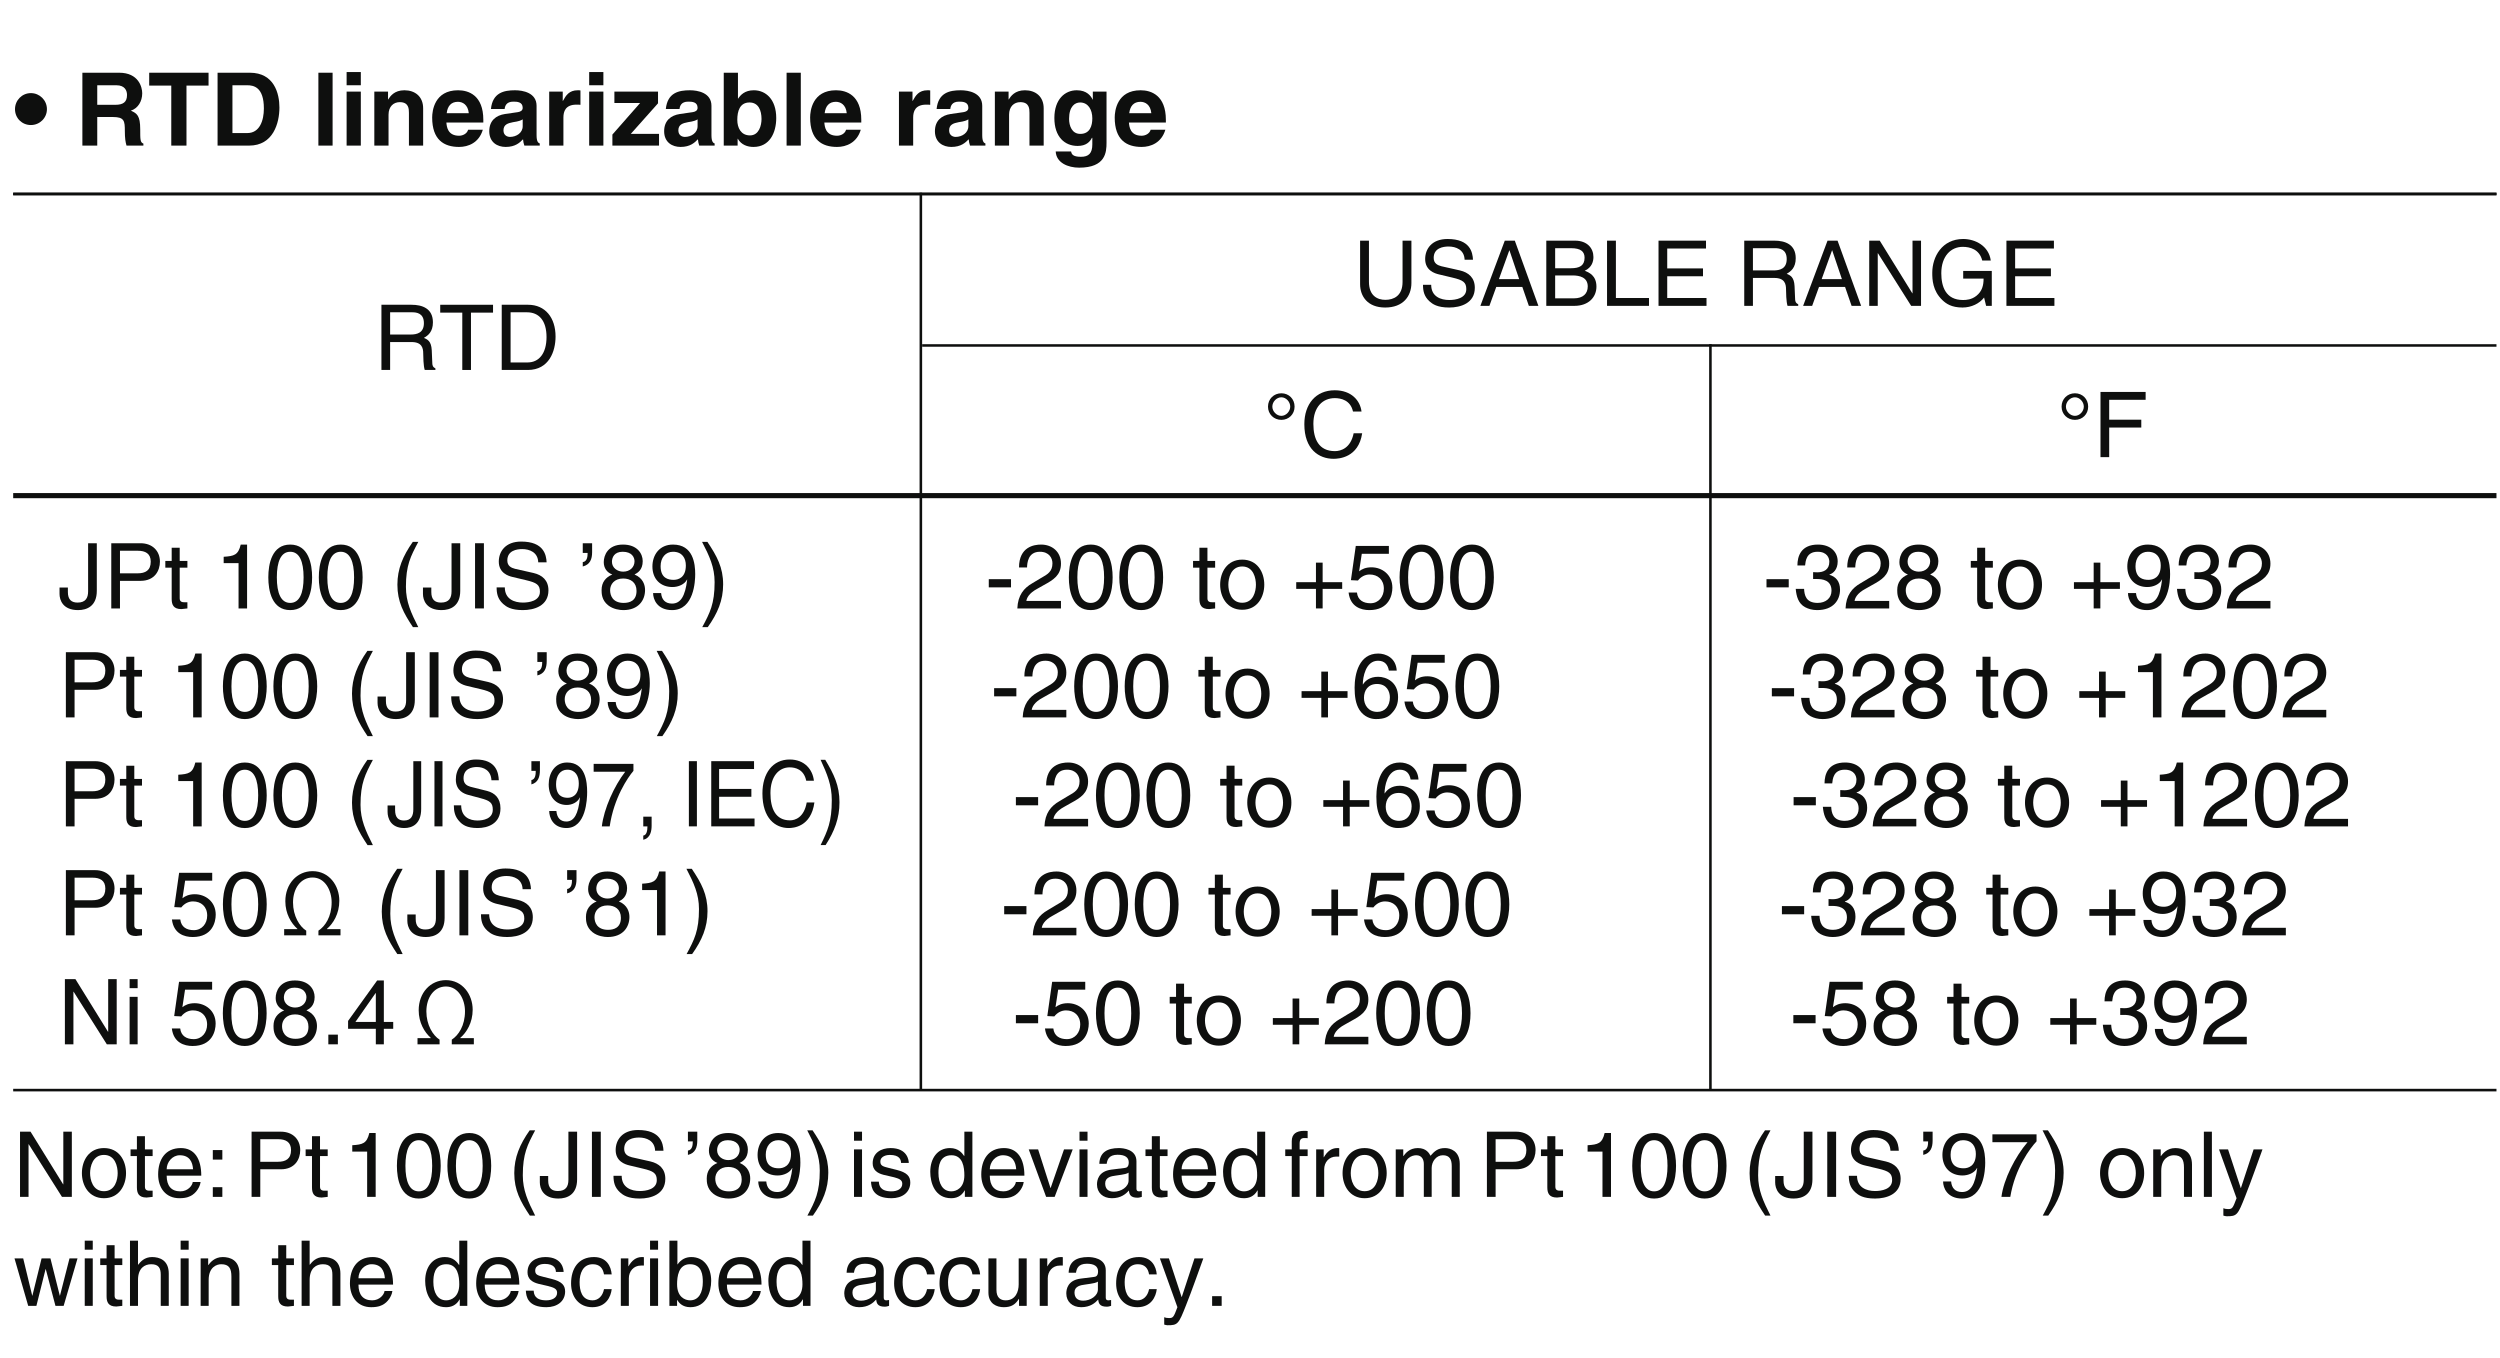 <?xml version="1.0" encoding="UTF-8"?>
<svg xmlns="http://www.w3.org/2000/svg" xmlns:xlink="http://www.w3.org/1999/xlink" width="233.67pt" height="126.91pt" viewBox="0 0 233.67 126.91" version="1.2">
<defs>
<g>
<symbol overflow="visible" id="glyph0-0">
<path style="stroke:none;" d="M 0 0 L 4.734 0 L 4.734 -6.641 L 0 -6.641 Z M 2.375 -3.75 L 0.766 -6.172 L 3.984 -6.172 Z M 2.656 -3.312 L 4.266 -5.734 L 4.266 -0.906 Z M 0.766 -0.469 L 2.375 -2.891 L 3.984 -0.469 Z M 0.469 -5.734 L 2.094 -3.312 L 0.469 -0.906 Z M 0.469 -5.734 "/>
</symbol>
<symbol overflow="visible" id="glyph0-1">
<path style="stroke:none;" d="M 3.156 -3.406 C 3.156 -4.234 2.484 -4.906 1.656 -4.906 C 0.828 -4.906 0.172 -4.234 0.172 -3.406 C 0.172 -2.562 0.828 -1.922 1.656 -1.922 C 2.484 -1.922 3.156 -2.578 3.156 -3.406 Z M 3.156 -3.406 "/>
</symbol>
<symbol overflow="visible" id="glyph1-0">
<path style="stroke:none;" d="M 0 0 L 4.734 0 L 4.734 -6.641 L 0 -6.641 Z M 2.375 -3.75 L 0.766 -6.172 L 3.984 -6.172 Z M 2.656 -3.312 L 4.266 -5.734 L 4.266 -0.906 Z M 0.766 -0.469 L 2.375 -2.891 L 3.984 -0.469 Z M 0.469 -5.734 L 2.094 -3.312 L 0.469 -0.906 Z M 0.469 -5.734 "/>
</symbol>
<symbol overflow="visible" id="glyph1-1">
<path style="stroke:none;" d="M 0.719 0 L 2.109 0 L 2.109 -2.672 L 3.578 -2.672 C 4.641 -2.672 4.688 -2.297 4.688 -1.375 C 4.688 -0.672 4.75 -0.328 4.844 0 L 6.422 0 L 6.422 -0.188 C 6.125 -0.297 6.125 -0.547 6.125 -1.531 C 6.125 -2.812 5.812 -3.016 5.25 -3.266 C 5.922 -3.484 6.312 -4.141 6.312 -4.891 C 6.312 -5.469 5.969 -6.812 4.156 -6.812 L 0.719 -6.812 Z M 2.109 -3.812 L 2.109 -5.641 L 3.891 -5.641 C 4.719 -5.641 4.891 -5.109 4.891 -4.734 C 4.891 -4.062 4.531 -3.812 3.781 -3.812 Z M 2.109 -3.812 "/>
</symbol>
<symbol overflow="visible" id="glyph1-2">
<path style="stroke:none;" d="M 3.609 -5.609 L 5.672 -5.609 L 5.672 -6.812 L 0.125 -6.812 L 0.125 -5.609 L 2.188 -5.609 L 2.188 0 L 3.609 0 Z M 3.609 -5.609 "/>
</symbol>
<symbol overflow="visible" id="glyph1-3">
<path style="stroke:none;" d="M 0.719 0 L 3.672 0 C 5.922 0 6.5 -2.109 6.5 -3.562 C 6.5 -4.859 6.016 -6.812 3.734 -6.812 L 0.719 -6.812 Z M 2.109 -5.641 L 3.484 -5.641 C 4.094 -5.641 5.047 -5.469 5.047 -3.469 C 5.047 -2.344 4.656 -1.172 3.5 -1.172 L 2.109 -1.172 Z M 2.109 -5.641 "/>
</symbol>
<symbol overflow="visible" id="glyph1-4">
<path style="stroke:none;" d=""/>
</symbol>
<symbol overflow="visible" id="glyph1-5">
<path style="stroke:none;" d="M 1.984 -6.812 L 0.656 -6.812 L 0.656 0 L 1.984 0 Z M 1.984 -6.812 "/>
</symbol>
<symbol overflow="visible" id="glyph1-6">
<path style="stroke:none;" d="M 0.656 -5.047 L 0.656 0 L 1.984 0 L 1.984 -5.047 Z M 1.984 -6.875 L 0.656 -6.875 L 0.656 -5.641 L 1.984 -5.641 Z M 1.984 -6.875 "/>
</symbol>
<symbol overflow="visible" id="glyph1-7">
<path style="stroke:none;" d="M 5.172 -3.484 C 5.172 -4.594 4.406 -5.172 3.422 -5.172 C 2.469 -5.172 2.094 -4.609 1.906 -4.312 L 1.891 -4.312 L 1.891 -5.047 L 0.609 -5.047 L 0.609 0 L 1.938 0 L 1.938 -2.891 C 1.938 -3.656 2.406 -4.062 2.984 -4.062 C 3.828 -4.062 3.844 -3.438 3.844 -3.062 L 3.844 0 L 5.172 0 Z M 5.172 -3.484 "/>
</symbol>
<symbol overflow="visible" id="glyph1-8">
<path style="stroke:none;" d="M 3.578 -1.484 C 3.484 -1.125 3.094 -0.922 2.734 -0.922 C 1.656 -0.922 1.578 -1.781 1.547 -2.156 L 5 -2.156 L 5 -2.406 C 5 -4.703 3.625 -5.172 2.641 -5.172 C 0.422 -5.172 0.219 -3.234 0.219 -2.625 C 0.219 -0.547 1.312 0.125 2.734 0.125 C 3.594 0.125 4.594 -0.266 4.953 -1.484 Z M 1.578 -3.031 C 1.656 -3.688 1.984 -4.094 2.625 -4.094 C 3.047 -4.094 3.562 -3.844 3.641 -3.031 Z M 1.578 -3.031 "/>
</symbol>
<symbol overflow="visible" id="glyph1-9">
<path style="stroke:none;" d="M 4.703 -3.719 C 4.703 -4.953 3.406 -5.172 2.688 -5.172 C 1.656 -5.172 0.594 -4.953 0.438 -3.422 L 1.719 -3.422 C 1.75 -3.703 1.875 -4.109 2.531 -4.109 C 2.875 -4.109 3.406 -4.094 3.406 -3.531 C 3.406 -3.25 3.156 -3.156 2.938 -3.125 L 1.75 -2.953 C 0.906 -2.828 0.281 -2.328 0.281 -1.344 C 0.281 -0.297 1.047 0.125 1.812 0.125 C 2.719 0.125 3.141 -0.281 3.438 -0.594 C 3.469 -0.312 3.484 -0.234 3.562 0 L 5 0 L 5 -0.203 C 4.844 -0.25 4.703 -0.391 4.703 -0.984 Z M 3.406 -1.812 C 3.406 -1.188 2.812 -0.812 2.219 -0.812 C 1.969 -0.812 1.609 -0.953 1.609 -1.422 C 1.609 -1.969 2.016 -2.094 2.5 -2.188 C 3.047 -2.266 3.266 -2.359 3.406 -2.453 Z M 3.406 -1.812 "/>
</symbol>
<symbol overflow="visible" id="glyph1-10">
<path style="stroke:none;" d="M 0.609 0 L 1.938 0 L 1.938 -2.625 C 1.938 -3.188 2.125 -3.828 3.156 -3.828 C 3.281 -3.828 3.422 -3.828 3.531 -3.812 L 3.531 -5.156 C 3.453 -5.172 3.359 -5.172 3.281 -5.172 C 2.469 -5.172 2.172 -4.688 1.891 -4.172 L 1.875 -4.172 L 1.875 -5.047 L 0.609 -5.047 Z M 0.609 0 "/>
</symbol>
<symbol overflow="visible" id="glyph1-11">
<path style="stroke:none;" d="M 4.453 -3.953 L 4.453 -5.047 L 0.375 -5.047 L 0.375 -3.984 L 2.781 -3.984 L 0.188 -1.031 L 0.188 0 L 4.547 0 L 4.547 -1.094 L 1.906 -1.094 Z M 4.453 -3.953 "/>
</symbol>
<symbol overflow="visible" id="glyph1-12">
<path style="stroke:none;" d="M 4.109 -2.484 C 4.109 -1.891 3.875 -0.953 3.031 -0.953 C 2.188 -0.953 1.844 -1.656 1.844 -2.406 C 1.844 -3.219 2.078 -4.031 2.984 -4.031 C 3.828 -4.031 4.109 -3.281 4.109 -2.484 Z M 1.906 -6.812 L 0.578 -6.812 L 0.578 0 L 1.875 0 L 1.875 -0.641 L 1.891 -0.641 C 2.219 -0.062 2.812 0.125 3.359 0.125 C 4.859 0.125 5.484 -1.188 5.484 -2.578 C 5.484 -4.328 4.5 -5.172 3.391 -5.172 C 2.531 -5.172 2.141 -4.719 1.922 -4.391 L 1.906 -4.391 Z M 1.906 -6.812 "/>
</symbol>
<symbol overflow="visible" id="glyph1-13">
<path style="stroke:none;" d="M 3.969 -5.047 L 3.969 -4.297 L 3.953 -4.297 C 3.797 -4.625 3.422 -5.172 2.469 -5.172 C 1.359 -5.172 0.375 -4.328 0.375 -2.578 C 0.375 -0.812 1.344 0.031 2.547 0.031 C 3.344 0.031 3.688 -0.344 3.891 -0.734 L 3.922 -0.719 L 3.922 -0.109 C 3.922 0.719 3.578 1.047 2.859 1.047 C 2.094 1.047 1.984 0.797 1.938 0.547 L 0.5 0.547 C 0.547 1.609 1.656 2.062 2.688 2.062 C 5.172 2.062 5.25 0.609 5.25 -0.266 L 5.25 -5.047 Z M 1.75 -2.5 C 1.75 -3.672 2.297 -4.031 2.781 -4.031 C 3.531 -4.031 3.922 -3.359 3.922 -2.547 C 3.922 -1.859 3.703 -1.094 2.797 -1.094 C 2.016 -1.094 1.75 -1.844 1.75 -2.5 Z M 1.75 -2.5 "/>
</symbol>
<symbol overflow="visible" id="glyph2-0">
<path style="stroke:none;" d="M 0 0 L 4.234 0 L 4.234 -5.938 L 0 -5.938 Z M 2.125 -3.344 L 0.672 -5.516 L 3.562 -5.516 Z M 2.375 -2.969 L 3.812 -5.141 L 3.812 -0.812 Z M 0.672 -0.422 L 2.125 -2.594 L 3.562 -0.422 Z M 0.422 -5.141 L 1.859 -2.969 L 0.422 -0.812 Z M 0.422 -5.141 "/>
</symbol>
<symbol overflow="visible" id="glyph2-1">
<path style="stroke:none;" d="M 4.641 -6.094 L 4.641 -2.234 C 4.641 -0.922 3.797 -0.562 3.031 -0.562 C 2.297 -0.562 1.5 -0.938 1.5 -2.25 L 1.5 -6.094 L 0.672 -6.094 L 0.672 -2.031 C 0.672 -0.891 1.375 0.156 3.016 0.156 C 4.688 0.156 5.469 -0.891 5.469 -2.141 L 5.469 -6.094 Z M 4.641 -6.094 "/>
</symbol>
<symbol overflow="visible" id="glyph2-2">
<path style="stroke:none;" d="M 5.094 -4.312 C 5.062 -4.984 4.844 -6.25 2.719 -6.25 C 1.234 -6.25 0.625 -5.312 0.625 -4.375 C 0.625 -3.312 1.516 -3.031 1.922 -2.938 L 3.172 -2.641 C 4.172 -2.406 4.469 -2.203 4.469 -1.562 C 4.469 -0.703 3.469 -0.547 2.875 -0.547 C 2.094 -0.547 1.188 -0.859 1.188 -1.969 L 0.422 -1.969 C 0.422 -1.406 0.516 -0.891 1.031 -0.422 C 1.312 -0.172 1.75 0.156 2.875 0.156 C 3.922 0.156 5.266 -0.234 5.266 -1.688 C 5.266 -2.641 4.672 -3.125 3.875 -3.312 L 2.141 -3.703 C 1.781 -3.797 1.422 -3.969 1.422 -4.484 C 1.422 -5.406 2.297 -5.547 2.812 -5.547 C 3.5 -5.547 4.281 -5.25 4.312 -4.312 Z M 5.094 -4.312 "/>
</symbol>
<symbol overflow="visible" id="glyph2-3">
<path style="stroke:none;" d="M 4.047 -1.766 L 4.656 0 L 5.547 0 L 3.344 -6.094 L 2.406 -6.094 L 0.125 0 L 0.969 0 L 1.609 -1.766 Z M 1.859 -2.5 L 2.828 -5.188 L 2.844 -5.188 L 3.75 -2.5 Z M 1.859 -2.5 "/>
</symbol>
<symbol overflow="visible" id="glyph2-4">
<path style="stroke:none;" d="M 1.453 -5.391 L 2.938 -5.391 C 3.859 -5.391 4.203 -5.062 4.203 -4.5 C 4.203 -3.75 3.719 -3.516 2.938 -3.516 L 1.453 -3.516 Z M 0.625 0 L 3.25 0 C 4.594 0 5.312 -0.828 5.312 -1.797 C 5.312 -2.844 4.609 -3.125 4.219 -3.281 C 4.891 -3.594 5.031 -4.156 5.031 -4.562 C 5.031 -5.391 4.453 -6.094 3.312 -6.094 L 0.625 -6.094 Z M 1.453 -2.844 L 3.078 -2.844 C 3.734 -2.844 4.5 -2.672 4.5 -1.812 C 4.5 -1.141 4.062 -0.703 3.203 -0.703 L 1.453 -0.703 Z M 1.453 -2.844 "/>
</symbol>
<symbol overflow="visible" id="glyph2-5">
<path style="stroke:none;" d="M 1.469 -6.094 L 0.641 -6.094 L 0.641 0 L 4.562 0 L 4.562 -0.734 L 1.469 -0.734 Z M 1.469 -6.094 "/>
</symbol>
<symbol overflow="visible" id="glyph2-6">
<path style="stroke:none;" d="M 5.219 -0.734 L 1.547 -0.734 L 1.547 -2.766 L 4.891 -2.766 L 4.891 -3.5 L 1.547 -3.5 L 1.547 -5.359 L 5.172 -5.359 L 5.172 -6.094 L 0.734 -6.094 L 0.734 0 L 5.219 0 Z M 5.219 -0.734 "/>
</symbol>
<symbol overflow="visible" id="glyph2-7">
<path style="stroke:none;" d=""/>
</symbol>
<symbol overflow="visible" id="glyph2-8">
<path style="stroke:none;" d="M 1.562 -2.609 L 3.562 -2.609 C 4.547 -2.609 4.656 -2.031 4.656 -1.531 C 4.656 -1.297 4.672 -0.375 4.797 0 L 5.797 0 L 5.797 -0.141 C 5.547 -0.281 5.5 -0.406 5.5 -0.75 L 5.453 -1.844 C 5.406 -2.703 5.062 -2.844 4.719 -3 C 5.109 -3.219 5.562 -3.562 5.562 -4.453 C 5.562 -5.75 4.562 -6.094 3.562 -6.094 L 0.75 -6.094 L 0.75 0 L 1.562 0 Z M 1.562 -5.391 L 3.625 -5.391 C 4.031 -5.391 4.719 -5.312 4.719 -4.375 C 4.719 -3.469 4.078 -3.312 3.484 -3.312 L 1.562 -3.312 Z M 1.562 -5.391 "/>
</symbol>
<symbol overflow="visible" id="glyph2-9">
<path style="stroke:none;" d="M 4.688 -1.172 L 4.672 -1.172 L 1.625 -6.094 L 0.641 -6.094 L 0.641 0 L 1.438 0 L 1.438 -4.922 L 1.453 -4.922 L 4.562 0 L 5.484 0 L 5.484 -6.094 L 4.688 -6.094 Z M 4.688 -1.172 "/>
</symbol>
<symbol overflow="visible" id="glyph2-10">
<path style="stroke:none;" d="M 3.297 -2.547 L 5.203 -2.547 C 5.203 -1.906 5.062 -1.359 4.531 -0.938 C 4.078 -0.578 3.594 -0.547 3.281 -0.547 C 1.656 -0.547 1.25 -1.812 1.25 -3.047 C 1.25 -4.656 2.156 -5.516 3.25 -5.516 C 3.922 -5.516 4.812 -5.297 5.078 -4.234 L 5.875 -4.234 C 5.688 -5.609 4.422 -6.25 3.297 -6.25 C 1.312 -6.25 0.406 -4.578 0.406 -3.094 C 0.406 -2.453 0.438 -1.406 1.359 -0.531 C 1.688 -0.219 2.188 0.156 3.234 0.156 C 4.062 0.156 4.828 -0.219 5.25 -0.781 L 5.438 0 L 5.969 0 L 5.969 -3.266 L 3.297 -3.266 Z M 3.297 -2.547 "/>
</symbol>
<symbol overflow="visible" id="glyph2-11">
<path style="stroke:none;" d="M 0.125 -5.359 L 2.188 -5.359 L 2.188 0 L 3 0 L 3 -5.359 L 5.062 -5.359 L 5.062 -6.094 L 0.125 -6.094 Z M 0.125 -5.359 "/>
</symbol>
<symbol overflow="visible" id="glyph2-12">
<path style="stroke:none;" d="M 0.688 0 L 3.125 0 C 5.125 0 5.719 -1.766 5.719 -3.125 C 5.719 -4.891 4.75 -6.094 3.156 -6.094 L 0.688 -6.094 Z M 1.516 -5.391 L 3.047 -5.391 C 4.172 -5.391 4.875 -4.609 4.875 -3.078 C 4.875 -1.547 4.172 -0.703 3.109 -0.703 L 1.516 -0.703 Z M 1.516 -5.391 "/>
</symbol>
<symbol overflow="visible" id="glyph2-13">
<path style="stroke:none;" d="M 1.703 -5.594 C 2.141 -5.594 2.531 -5.172 2.531 -4.719 C 2.531 -4.281 2.141 -3.859 1.703 -3.859 C 1.25 -3.859 0.859 -4.281 0.859 -4.719 C 0.859 -5.172 1.25 -5.594 1.703 -5.594 Z M 2.938 -4.719 C 2.938 -5.438 2.406 -5.969 1.703 -5.969 C 1 -5.969 0.453 -5.438 0.453 -4.719 C 0.453 -4.016 1 -3.484 1.703 -3.484 C 2.406 -3.484 2.938 -4.016 2.938 -4.719 Z M 2.938 -4.719 "/>
</symbol>
<symbol overflow="visible" id="glyph2-14">
<path style="stroke:none;" d="M 5.719 -4.266 C 5.594 -5.281 4.781 -6.25 3.219 -6.25 C 1.438 -6.25 0.375 -4.953 0.375 -3.078 C 0.375 -0.734 1.734 0.156 3.109 0.156 C 3.578 0.156 5.438 0.062 5.781 -2.234 L 4.984 -2.234 C 4.703 -0.828 3.781 -0.562 3.234 -0.562 C 1.734 -0.562 1.219 -1.672 1.219 -3.109 C 1.219 -4.703 2.109 -5.516 3.219 -5.516 C 3.797 -5.516 4.688 -5.328 4.922 -4.266 Z M 5.719 -4.266 "/>
</symbol>
<symbol overflow="visible" id="glyph2-15">
<path style="stroke:none;" d="M 1.547 -2.766 L 4.547 -2.766 L 4.547 -3.5 L 1.547 -3.5 L 1.547 -5.359 L 4.953 -5.359 L 4.953 -6.094 L 0.734 -6.094 L 0.734 0 L 1.547 0 Z M 1.547 -2.766 "/>
</symbol>
<symbol overflow="visible" id="glyph2-16">
<path style="stroke:none;" d="M 0.141 -1.953 L 0.141 -1.359 C 0.141 -0.781 0.453 0.156 1.875 0.156 C 2.703 0.156 3.625 -0.219 3.625 -1.641 L 3.625 -6.094 L 2.812 -6.094 L 2.812 -1.594 C 2.812 -1 2.594 -0.547 1.828 -0.547 C 1.266 -0.547 0.922 -0.812 0.922 -1.531 L 0.922 -1.953 Z M 0.141 -1.953 "/>
</symbol>
<symbol overflow="visible" id="glyph2-17">
<path style="stroke:none;" d="M 1.547 -5.391 L 3.219 -5.391 C 3.906 -5.391 4.422 -5.141 4.422 -4.375 C 4.422 -3.547 3.922 -3.281 3.188 -3.281 L 1.547 -3.281 Z M 1.547 -2.578 L 3.469 -2.578 C 4.797 -2.578 5.281 -3.531 5.281 -4.375 C 5.281 -5.359 4.594 -6.094 3.469 -6.094 L 0.734 -6.094 L 0.734 0 L 1.547 0 Z M 1.547 -2.578 "/>
</symbol>
<symbol overflow="visible" id="glyph2-18">
<path style="stroke:none;" d="M 2.188 -3.812 L 2.188 -4.438 L 1.469 -4.438 L 1.469 -5.672 L 0.719 -5.672 L 0.719 -4.438 L 0.125 -4.438 L 0.125 -3.812 L 0.719 -3.812 L 0.719 -0.891 C 0.719 -0.359 0.875 0.062 1.625 0.062 C 1.703 0.062 1.906 0.031 2.188 0 L 2.188 -0.578 L 1.922 -0.578 C 1.766 -0.578 1.469 -0.578 1.469 -0.938 L 1.469 -3.812 Z M 2.188 -3.812 "/>
</symbol>
<symbol overflow="visible" id="glyph2-19">
<path style="stroke:none;" d="M 3.047 -5.969 L 2.453 -5.969 C 2.219 -4.984 1.828 -4.891 0.859 -4.828 L 0.859 -4.234 L 2.25 -4.234 L 2.25 0 L 3.047 0 Z M 3.047 -5.969 "/>
</symbol>
<symbol overflow="visible" id="glyph2-20">
<path style="stroke:none;" d="M 3.609 -2.906 C 3.609 -1.406 3.219 -0.516 2.359 -0.516 C 1.5 -0.516 1.109 -1.406 1.109 -2.906 C 1.109 -4.391 1.5 -5.297 2.359 -5.297 C 3.219 -5.297 3.609 -4.391 3.609 -2.906 Z M 4.406 -2.906 C 4.406 -4.141 4.078 -5.969 2.359 -5.969 C 0.641 -5.969 0.312 -4.141 0.312 -2.906 C 0.312 -1.656 0.641 0.156 2.359 0.156 C 4.078 0.156 4.406 -1.656 4.406 -2.906 Z M 4.406 -2.906 "/>
</symbol>
<symbol overflow="visible" id="glyph2-21">
<path style="stroke:none;" d="M 2.016 -6.219 C 1.094 -4.906 0.578 -3.703 0.578 -2.219 C 0.578 -0.625 1.156 0.438 2.031 1.75 L 2.531 1.75 C 1.859 0.422 1.375 -0.609 1.375 -2.016 C 1.375 -4.047 1.812 -4.859 2.531 -6.219 Z M 2.016 -6.219 "/>
</symbol>
<symbol overflow="visible" id="glyph2-22">
<path style="stroke:none;" d="M 1.594 -6.094 L 0.766 -6.094 L 0.766 0 L 1.594 0 Z M 1.594 -6.094 "/>
</symbol>
<symbol overflow="visible" id="glyph2-23">
<path style="stroke:none;" d="M 0.453 -5.188 L 0.906 -5.188 C 0.906 -4.906 0.891 -4.391 0.453 -4.328 L 0.453 -3.922 C 1.141 -4.094 1.328 -4.609 1.328 -5.266 L 1.328 -6.094 L 0.453 -6.094 Z M 0.453 -5.188 "/>
</symbol>
<symbol overflow="visible" id="glyph2-24">
<path style="stroke:none;" d="M 4.172 -4.422 C 4.172 -5.125 3.656 -5.969 2.328 -5.969 C 0.906 -5.969 0.531 -4.953 0.531 -4.328 C 0.531 -3.766 0.828 -3.359 1.328 -3.172 C 0.703 -2.906 0.328 -2.438 0.328 -1.719 C 0.328 -1.422 0.328 -0.781 0.938 -0.297 C 1.406 0.078 2.031 0.156 2.359 0.156 C 3.781 0.156 4.391 -0.766 4.391 -1.719 C 4.391 -2.172 4.219 -2.828 3.406 -3.172 C 3.672 -3.312 4.172 -3.578 4.172 -4.422 Z M 2.344 -2.797 C 3.031 -2.797 3.594 -2.438 3.594 -1.641 C 3.594 -0.703 2.938 -0.516 2.391 -0.516 C 1.359 -0.516 1.125 -1.219 1.125 -1.703 C 1.125 -2.25 1.516 -2.797 2.344 -2.797 Z M 2.344 -3.438 C 1.797 -3.438 1.297 -3.797 1.297 -4.359 C 1.297 -4.75 1.5 -5.297 2.297 -5.297 C 3.172 -5.297 3.406 -4.766 3.406 -4.406 C 3.406 -3.859 2.984 -3.438 2.344 -3.438 Z M 2.344 -3.438 "/>
</symbol>
<symbol overflow="visible" id="glyph2-25">
<path style="stroke:none;" d="M 2.234 -2 C 2.781 -2 3.375 -2.25 3.594 -2.703 L 3.609 -2.688 C 3.422 -1.141 3 -0.453 2.188 -0.453 C 1.562 -0.453 1.219 -0.828 1.172 -1.438 L 0.422 -1.438 C 0.422 -0.859 0.797 0.156 2.203 0.156 C 4.25 0.156 4.359 -2.562 4.359 -3.203 C 4.359 -4.172 4.172 -5.969 2.281 -5.969 C 1.016 -5.969 0.359 -5 0.359 -3.922 C 0.359 -2.734 1.125 -2 2.234 -2 Z M 2.344 -2.672 C 1.844 -2.672 1.125 -2.812 1.125 -3.953 C 1.125 -4.75 1.594 -5.297 2.281 -5.297 C 3.141 -5.297 3.484 -4.703 3.484 -4.016 C 3.484 -2.844 2.734 -2.672 2.344 -2.672 Z M 2.344 -2.672 "/>
</symbol>
<symbol overflow="visible" id="glyph2-26">
<path style="stroke:none;" d="M 0.812 1.75 C 1.734 0.453 2.25 -0.75 2.25 -2.25 C 2.25 -3.828 1.672 -4.891 0.781 -6.219 L 0.281 -6.219 C 0.969 -4.891 1.453 -3.859 1.453 -2.453 C 1.453 -0.422 1.016 0.406 0.297 1.75 Z M 0.812 1.75 "/>
</symbol>
<symbol overflow="visible" id="glyph2-27">
<path style="stroke:none;" d="M 2.453 -2.734 L 0.375 -2.734 L 0.375 -1.969 L 2.453 -1.969 Z M 2.453 -2.734 "/>
</symbol>
<symbol overflow="visible" id="glyph2-28">
<path style="stroke:none;" d="M 1.125 -3.828 C 1.141 -4.234 1.203 -5.297 2.328 -5.297 C 3.203 -5.297 3.5 -4.688 3.5 -4.219 C 3.5 -3.438 3.047 -3.188 2.406 -2.828 L 1.625 -2.359 C 0.828 -1.906 0.266 -1.234 0.219 0 L 4.297 0 L 4.297 -0.703 L 1.062 -0.703 C 1.094 -0.938 1.266 -1.406 2.094 -1.844 L 2.703 -2.188 C 3.594 -2.672 4.297 -3.109 4.297 -4.188 C 4.297 -5.297 3.469 -5.969 2.438 -5.969 C 1.797 -5.969 0.375 -5.766 0.375 -3.828 Z M 1.125 -3.828 "/>
</symbol>
<symbol overflow="visible" id="glyph2-29">
<path style="stroke:none;" d="M 0.297 -2.219 C 0.297 -1.078 0.938 0.125 2.359 0.125 C 3.781 0.125 4.422 -1.078 4.422 -2.219 C 4.422 -3.375 3.781 -4.562 2.359 -4.562 C 0.938 -4.562 0.297 -3.375 0.297 -2.219 Z M 1.062 -2.219 C 1.062 -2.812 1.297 -3.922 2.359 -3.922 C 3.422 -3.922 3.641 -2.812 3.641 -2.219 C 3.641 -1.625 3.422 -0.531 2.359 -0.531 C 1.297 -0.531 1.062 -1.625 1.062 -2.219 Z M 1.062 -2.219 "/>
</symbol>
<symbol overflow="visible" id="glyph2-30">
<path style="stroke:none;" d="M 2.172 -2.453 L 0.328 -2.453 L 0.328 -1.828 L 2.172 -1.828 L 2.172 0 L 2.797 0 L 2.797 -1.828 L 4.625 -1.828 L 4.625 -2.453 L 2.797 -2.453 L 2.797 -4.281 L 2.172 -4.281 Z M 2.172 -2.453 "/>
</symbol>
<symbol overflow="visible" id="glyph2-31">
<path style="stroke:none;" d="M 1.5 -5.109 L 4.031 -5.109 L 4.031 -5.844 L 0.938 -5.844 L 0.484 -2.641 L 1.141 -2.609 C 1.422 -2.969 1.812 -3.172 2.234 -3.172 C 2.984 -3.172 3.562 -2.703 3.562 -1.844 C 3.562 -1.109 3.078 -0.484 2.312 -0.484 C 1.641 -0.484 1.125 -0.781 1.047 -1.484 L 0.266 -1.484 C 0.422 -0.156 1.422 0.156 2.203 0.156 C 4.062 0.156 4.359 -1.266 4.359 -1.938 C 4.359 -3.172 3.375 -3.844 2.406 -3.844 C 1.859 -3.844 1.5 -3.672 1.25 -3.469 Z M 1.5 -5.109 "/>
</symbol>
<symbol overflow="visible" id="glyph2-32">
<path style="stroke:none;" d="M 1.906 -2.75 C 2.016 -2.75 2.125 -2.75 2.234 -2.75 C 2.75 -2.75 3.625 -2.672 3.625 -1.656 C 3.625 -0.969 3.094 -0.516 2.328 -0.516 C 1.219 -0.516 1.094 -1.266 1.062 -1.828 L 0.281 -1.828 C 0.344 -1.141 0.516 -0.453 1.172 -0.109 C 1.469 0.047 1.844 0.156 2.281 0.156 C 3.797 0.156 4.422 -0.781 4.422 -1.75 C 4.422 -2.547 4.016 -2.969 3.438 -3.141 L 3.438 -3.172 C 3.766 -3.266 4.203 -3.625 4.203 -4.391 C 4.203 -5.297 3.516 -5.969 2.359 -5.969 C 0.781 -5.969 0.438 -4.891 0.438 -4.016 L 1.156 -4.016 C 1.203 -4.422 1.266 -5.297 2.328 -5.297 C 3.219 -5.297 3.422 -4.703 3.422 -4.359 C 3.422 -3.609 2.875 -3.375 2.297 -3.375 C 2.156 -3.375 2.031 -3.391 1.906 -3.391 Z M 1.906 -2.75 "/>
</symbol>
<symbol overflow="visible" id="glyph2-33">
<path style="stroke:none;" d="M 4.266 -4.375 C 4.188 -5.594 3.219 -5.969 2.531 -5.969 C 0.75 -5.969 0.328 -4.078 0.328 -2.781 C 0.328 -2 0.422 -1.266 0.781 -0.703 C 1.203 -0.047 1.859 0.156 2.312 0.156 C 3.156 0.156 3.516 -0.062 3.828 -0.422 C 4.234 -0.859 4.391 -1.297 4.391 -1.906 C 4.391 -3.328 3.266 -3.797 2.531 -3.797 C 1.719 -3.797 1.297 -3.391 1.109 -3.078 L 1.094 -3.094 C 1.094 -3.719 1.344 -5.297 2.516 -5.297 C 3.156 -5.297 3.438 -4.906 3.531 -4.375 Z M 1.203 -1.828 C 1.203 -2.531 1.594 -3.125 2.422 -3.125 C 3.344 -3.125 3.625 -2.406 3.625 -1.875 C 3.625 -1.062 3.172 -0.516 2.453 -0.516 C 1.578 -0.516 1.203 -1.203 1.203 -1.828 Z M 1.203 -1.828 "/>
</symbol>
<symbol overflow="visible" id="glyph2-34">
<path style="stroke:none;" d="M 1.641 -0.578 L 0.406 -0.578 L 0.406 0 L 2.469 0 L 2.469 -0.438 C 1.844 -0.828 1.234 -1.812 1.234 -3.078 C 1.234 -4.375 1.953 -5.406 3.062 -5.406 C 4.234 -5.406 4.844 -4.188 4.844 -3.094 C 4.844 -1.734 4.234 -0.844 3.609 -0.438 L 3.609 0 L 5.672 0 L 5.672 -0.578 L 4.406 -0.578 L 4.406 -0.609 C 4.984 -1.094 5.562 -2.016 5.562 -3.234 C 5.562 -4.656 4.609 -6 3.062 -6 C 1.609 -6 0.516 -4.812 0.516 -3.188 C 0.516 -2.016 1.062 -1.125 1.641 -0.609 Z M 1.641 -0.578 "/>
</symbol>
<symbol overflow="visible" id="glyph2-35">
<path style="stroke:none;" d="M 1.312 -4.438 L 0.562 -4.438 L 0.562 0 L 1.312 0 Z M 1.312 -5.25 L 1.312 -6.094 L 0.562 -6.094 L 0.562 -5.25 Z M 1.312 -5.25 "/>
</symbol>
<symbol overflow="visible" id="glyph2-36">
<path style="stroke:none;" d="M 1.625 -0.906 L 0.734 -0.906 L 0.734 0 L 1.625 0 Z M 1.625 -0.906 "/>
</symbol>
<symbol overflow="visible" id="glyph2-37">
<path style="stroke:none;" d="M 4.438 -1.453 L 4.438 -2.094 L 3.562 -2.094 L 3.562 -5.969 L 2.938 -5.969 L 0.219 -2.188 L 0.219 -1.453 L 2.812 -1.453 L 2.812 0 L 3.562 0 L 3.562 -1.453 Z M 2.797 -4.797 L 2.812 -4.797 L 2.812 -2.094 L 0.906 -2.094 Z M 2.797 -4.797 "/>
</symbol>
<symbol overflow="visible" id="glyph2-38">
<path style="stroke:none;" d="M 3.578 -1.391 C 3.547 -1.062 3.125 -0.516 2.422 -0.516 C 1.562 -0.516 1.141 -1.047 1.141 -1.984 L 4.375 -1.984 C 4.375 -3.547 3.75 -4.562 2.469 -4.562 C 1 -4.562 0.344 -3.469 0.344 -2.094 C 0.344 -0.812 1.078 0.125 2.328 0.125 C 3.031 0.125 3.328 -0.047 3.531 -0.172 C 4.094 -0.547 4.297 -1.172 4.312 -1.391 Z M 1.141 -2.578 C 1.141 -3.266 1.688 -3.891 2.359 -3.891 C 3.281 -3.891 3.562 -3.266 3.609 -2.578 Z M 1.141 -2.578 "/>
</symbol>
<symbol overflow="visible" id="glyph2-39">
<path style="stroke:none;" d="M 1.625 -0.906 L 0.734 -0.906 L 0.734 0 L 1.625 0 Z M 1.625 -4.375 L 0.734 -4.375 L 0.734 -3.484 L 1.625 -3.484 Z M 1.625 -4.375 "/>
</symbol>
<symbol overflow="visible" id="glyph2-40">
<path style="stroke:none;" d="M 3.797 -3.172 C 3.797 -3.391 3.688 -4.562 2.094 -4.562 C 1.219 -4.562 0.422 -4.125 0.422 -3.141 C 0.422 -2.531 0.828 -2.219 1.438 -2.062 L 2.312 -1.859 C 2.938 -1.703 3.188 -1.578 3.188 -1.219 C 3.188 -0.734 2.703 -0.516 2.172 -0.516 C 1.125 -0.516 1.016 -1.078 1 -1.422 L 0.266 -1.422 C 0.297 -0.891 0.422 0.125 2.188 0.125 C 3.188 0.125 3.938 -0.422 3.938 -1.344 C 3.938 -1.938 3.609 -2.281 2.688 -2.516 L 1.938 -2.703 C 1.359 -2.844 1.141 -2.922 1.141 -3.297 C 1.141 -3.844 1.797 -3.922 2.016 -3.922 C 2.969 -3.922 3.062 -3.453 3.078 -3.172 Z M 3.797 -3.172 "/>
</symbol>
<symbol overflow="visible" id="glyph2-41">
<path style="stroke:none;" d="M 4.234 -6.094 L 3.484 -6.094 L 3.484 -3.875 L 3.469 -3.812 C 3.297 -4.062 2.953 -4.562 2.141 -4.562 C 0.969 -4.562 0.297 -3.594 0.297 -2.344 C 0.297 -1.297 0.734 0.125 2.25 0.125 C 2.688 0.125 3.188 -0.016 3.516 -0.609 L 3.531 -0.609 L 3.531 0 L 4.234 0 Z M 1.062 -2.234 C 1.062 -2.797 1.125 -3.891 2.281 -3.891 C 3.359 -3.891 3.484 -2.734 3.484 -2.016 C 3.484 -0.828 2.734 -0.516 2.266 -0.516 C 1.453 -0.516 1.062 -1.25 1.062 -2.234 Z M 1.062 -2.234 "/>
</symbol>
<symbol overflow="visible" id="glyph2-42">
<path style="stroke:none;" d="M 2.109 -0.828 L 2.094 -0.828 L 0.938 -4.438 L 0.062 -4.438 L 1.688 0 L 2.484 0 L 4.172 -4.438 L 3.359 -4.438 Z M 2.109 -0.828 "/>
</symbol>
<symbol overflow="visible" id="glyph2-43">
<path style="stroke:none;" d="M 1.219 -3.094 C 1.266 -3.422 1.391 -3.938 2.234 -3.938 C 2.938 -3.938 3.281 -3.688 3.281 -3.219 C 3.281 -2.781 3.062 -2.719 2.891 -2.703 L 1.656 -2.547 C 0.422 -2.391 0.312 -1.531 0.312 -1.156 C 0.312 -0.391 0.875 0.125 1.703 0.125 C 2.562 0.125 3.016 -0.281 3.297 -0.594 C 3.328 -0.25 3.422 0.078 4.094 0.078 C 4.266 0.078 4.375 0.031 4.5 0 L 4.5 -0.547 C 4.406 -0.531 4.312 -0.516 4.25 -0.516 C 4.094 -0.516 4 -0.578 4 -0.766 L 4 -3.328 C 4 -4.469 2.719 -4.562 2.359 -4.562 C 1.266 -4.562 0.562 -4.156 0.531 -3.094 Z M 3.266 -1.531 C 3.266 -0.938 2.578 -0.484 1.891 -0.484 C 1.328 -0.484 1.078 -0.781 1.078 -1.266 C 1.078 -1.828 1.656 -1.938 2.031 -1.984 C 2.953 -2.109 3.141 -2.172 3.266 -2.266 Z M 3.266 -1.531 "/>
</symbol>
<symbol overflow="visible" id="glyph2-44">
<path style="stroke:none;" d="M 2.219 -3.812 L 2.219 -4.438 L 1.469 -4.438 L 1.469 -4.984 C 1.469 -5.344 1.594 -5.5 1.922 -5.5 C 2.016 -5.5 2.125 -5.5 2.219 -5.484 L 2.219 -6.156 C 2.109 -6.172 2 -6.172 1.891 -6.172 C 1.156 -6.172 0.734 -5.875 0.734 -5.203 L 0.734 -4.438 L 0.125 -4.438 L 0.125 -3.812 L 0.734 -3.812 L 0.734 0 L 1.469 0 L 1.469 -3.812 Z M 2.219 -3.812 "/>
</symbol>
<symbol overflow="visible" id="glyph2-45">
<path style="stroke:none;" d="M 1.406 -2.578 C 1.406 -3.219 1.844 -3.766 2.531 -3.766 L 2.812 -3.766 L 2.812 -4.547 C 2.75 -4.562 2.719 -4.562 2.625 -4.562 C 2.062 -4.562 1.672 -4.219 1.375 -3.703 L 1.359 -3.703 L 1.359 -4.438 L 0.656 -4.438 L 0.656 0 L 1.406 0 Z M 1.406 -2.578 "/>
</symbol>
<symbol overflow="visible" id="glyph2-46">
<path style="stroke:none;" d="M 0.547 0 L 1.297 0 L 1.297 -2.422 C 1.297 -3.625 2.047 -3.891 2.469 -3.891 C 3.016 -3.891 3.172 -3.438 3.172 -3.078 L 3.172 0 L 3.906 0 L 3.906 -2.703 C 3.906 -3.297 4.328 -3.891 4.953 -3.891 C 5.594 -3.891 5.781 -3.484 5.781 -2.875 L 5.781 0 L 6.531 0 L 6.531 -3.078 C 6.531 -4.312 5.625 -4.562 5.156 -4.562 C 4.469 -4.562 4.172 -4.266 3.797 -3.844 C 3.672 -4.078 3.406 -4.562 2.609 -4.562 C 1.812 -4.562 1.438 -4.047 1.266 -3.812 L 1.25 -3.812 L 1.25 -4.438 L 0.547 -4.438 Z M 0.547 0 "/>
</symbol>
<symbol overflow="visible" id="glyph2-47">
<path style="stroke:none;" d="M 0.312 -5.109 L 3.594 -5.109 C 2.453 -3.781 1.359 -1.641 1.156 0 L 1.984 0 C 2.422 -2.672 3.844 -4.562 4.438 -5.188 L 4.438 -5.844 L 0.312 -5.844 Z M 0.312 -5.109 "/>
</symbol>
<symbol overflow="visible" id="glyph2-48">
<path style="stroke:none;" d="M 4.172 -3.016 C 4.172 -4.281 3.297 -4.562 2.609 -4.562 C 1.844 -4.562 1.438 -4.047 1.266 -3.812 L 1.25 -3.812 L 1.25 -4.438 L 0.547 -4.438 L 0.547 0 L 1.297 0 L 1.297 -2.422 C 1.297 -3.625 2.047 -3.891 2.469 -3.891 C 3.203 -3.891 3.422 -3.5 3.422 -2.734 L 3.422 0 L 4.172 0 Z M 4.172 -3.016 "/>
</symbol>
<symbol overflow="visible" id="glyph2-49">
<path style="stroke:none;" d="M 1.312 -6.094 L 0.562 -6.094 L 0.562 0 L 1.312 0 Z M 1.312 -6.094 "/>
</symbol>
<symbol overflow="visible" id="glyph2-50">
<path style="stroke:none;" d="M 2.141 -0.828 L 2.125 -0.828 L 0.938 -4.438 L 0.094 -4.438 L 1.734 0.125 C 1.391 1.031 1.344 1.141 0.953 1.141 C 0.75 1.141 0.594 1.109 0.5 1.062 L 0.5 1.75 C 0.625 1.781 0.703 1.812 0.812 1.812 C 1.766 1.812 1.844 1.719 2.547 -0.078 C 3.125 -1.531 3.625 -2.984 4.156 -4.438 L 3.328 -4.438 Z M 2.141 -0.828 "/>
</symbol>
<symbol overflow="visible" id="glyph2-51">
<path style="stroke:none;" d="M 3.031 -3.438 L 3.047 -3.438 L 3.953 0 L 4.719 0 L 6.016 -4.438 L 5.266 -4.438 L 4.375 -0.953 L 4.359 -0.953 L 3.484 -4.438 L 2.656 -4.438 L 1.797 -0.953 L 1.781 -0.953 L 0.938 -4.438 L 0.125 -4.438 L 1.406 0 L 2.172 0 Z M 3.031 -3.438 "/>
</symbol>
<symbol overflow="visible" id="glyph2-52">
<path style="stroke:none;" d="M 4.172 -3.016 C 4.172 -4.281 3.297 -4.562 2.609 -4.562 C 1.906 -4.562 1.531 -4.125 1.312 -3.844 L 1.297 -3.844 L 1.297 -6.094 L 0.547 -6.094 L 0.547 0 L 1.297 0 L 1.297 -2.422 C 1.297 -3.531 1.922 -3.891 2.531 -3.891 C 3.25 -3.891 3.422 -3.5 3.422 -2.906 L 3.422 0 L 4.172 0 Z M 4.172 -3.016 "/>
</symbol>
<symbol overflow="visible" id="glyph2-53">
<path style="stroke:none;" d="M 4.047 -2.938 C 3.984 -3.719 3.547 -4.562 2.391 -4.562 C 0.922 -4.562 0.25 -3.469 0.25 -2.094 C 0.25 -0.812 1 0.125 2.234 0.125 C 3.531 0.125 3.969 -0.859 4.047 -1.562 L 3.328 -1.562 C 3.203 -0.891 2.766 -0.516 2.266 -0.516 C 1.234 -0.516 1.047 -1.453 1.047 -2.219 C 1.047 -3.016 1.344 -3.891 2.281 -3.891 C 2.906 -3.891 3.234 -3.531 3.328 -2.938 Z M 4.047 -2.938 "/>
</symbol>
<symbol overflow="visible" id="glyph2-54">
<path style="stroke:none;" d="M 1.203 0 L 1.203 -0.547 L 1.219 -0.547 C 1.359 -0.312 1.688 0.125 2.438 0.125 C 3.938 0.125 4.391 -1.297 4.391 -2.344 C 4.391 -3.594 3.719 -4.562 2.531 -4.562 C 2.016 -4.562 1.578 -4.344 1.25 -3.875 L 1.234 -3.875 L 1.234 -6.094 L 0.484 -6.094 L 0.484 0 Z M 3.609 -2.234 C 3.609 -1.25 3.234 -0.516 2.422 -0.516 C 1.938 -0.516 1.203 -0.828 1.203 -2.016 C 1.203 -2.734 1.328 -3.891 2.406 -3.891 C 3.562 -3.891 3.609 -2.797 3.609 -2.234 Z M 3.609 -2.234 "/>
</symbol>
<symbol overflow="visible" id="glyph2-55">
<path style="stroke:none;" d="M 4.156 0 L 4.156 -4.438 L 3.406 -4.438 L 3.406 -2 C 3.406 -1.344 3.125 -0.516 2.188 -0.516 C 1.703 -0.516 1.328 -0.766 1.328 -1.5 L 1.328 -4.438 L 0.578 -4.438 L 0.578 -1.25 C 0.578 -0.188 1.359 0.125 2.016 0.125 C 2.734 0.125 3.109 -0.141 3.422 -0.656 L 3.438 -0.641 L 3.438 0 Z M 4.156 0 "/>
</symbol>
<symbol overflow="visible" id="glyph3-0">
<path style="stroke:none;" d="M 0 0 L 3.812 0 L 3.812 -5.938 L 0 -5.938 Z M 1.906 -3.344 L 0.609 -5.516 L 3.203 -5.516 Z M 2.141 -2.969 L 3.438 -5.141 L 3.438 -0.812 Z M 0.609 -0.422 L 1.906 -2.594 L 3.203 -0.422 Z M 0.375 -5.141 L 1.688 -2.969 L 0.375 -0.812 Z M 0.375 -5.141 "/>
</symbol>
<symbol overflow="visible" id="glyph3-1">
<path style="stroke:none;" d="M 0.125 -1.953 L 0.125 -1.359 C 0.125 -0.781 0.406 0.156 1.688 0.156 C 2.438 0.156 3.266 -0.219 3.266 -1.641 L 3.266 -6.094 L 2.531 -6.094 L 2.531 -1.594 C 2.531 -1 2.344 -0.547 1.656 -0.547 C 1.141 -0.547 0.828 -0.812 0.828 -1.531 L 0.828 -1.953 Z M 0.125 -1.953 "/>
</symbol>
<symbol overflow="visible" id="glyph3-2">
<path style="stroke:none;" d="M 1.438 -6.094 L 0.688 -6.094 L 0.688 0 L 1.438 0 Z M 1.438 -6.094 "/>
</symbol>
<symbol overflow="visible" id="glyph3-3">
<path style="stroke:none;" d="M 4.578 -4.312 C 4.547 -4.984 4.359 -6.25 2.438 -6.25 C 1.109 -6.25 0.562 -5.312 0.562 -4.375 C 0.562 -3.312 1.375 -3.031 1.734 -2.938 L 2.844 -2.641 C 3.75 -2.406 4.016 -2.203 4.016 -1.562 C 4.016 -0.703 3.125 -0.547 2.578 -0.547 C 1.875 -0.547 1.062 -0.859 1.062 -1.969 L 0.375 -1.969 C 0.375 -1.406 0.469 -0.891 0.938 -0.422 C 1.172 -0.172 1.578 0.156 2.594 0.156 C 3.531 0.156 4.734 -0.234 4.734 -1.688 C 4.734 -2.641 4.203 -3.125 3.484 -3.312 L 1.922 -3.703 C 1.609 -3.797 1.281 -3.969 1.281 -4.484 C 1.281 -5.406 2.062 -5.547 2.531 -5.547 C 3.141 -5.547 3.844 -5.25 3.891 -4.312 Z M 4.578 -4.312 "/>
</symbol>
<symbol overflow="visible" id="glyph3-4">
<path style="stroke:none;" d=""/>
</symbol>
<symbol overflow="visible" id="glyph3-5">
<path style="stroke:none;" d="M 0.406 -5.188 L 0.812 -5.188 C 0.812 -4.906 0.797 -4.391 0.406 -4.328 L 0.406 -3.922 C 1.031 -4.094 1.203 -4.609 1.203 -5.266 L 1.203 -6.094 L 0.406 -6.094 Z M 0.406 -5.188 "/>
</symbol>
<symbol overflow="visible" id="glyph3-6">
<path style="stroke:none;" d="M 2.016 -2 C 2.5 -2 3.047 -2.25 3.234 -2.703 L 3.25 -2.688 C 3.094 -1.141 2.703 -0.453 1.969 -0.453 C 1.406 -0.453 1.094 -0.828 1.047 -1.438 L 0.375 -1.438 C 0.375 -0.859 0.719 0.156 1.984 0.156 C 3.828 0.156 3.922 -2.562 3.922 -3.203 C 3.922 -4.172 3.766 -5.969 2.047 -5.969 C 0.922 -5.969 0.328 -5 0.328 -3.922 C 0.328 -2.734 1.016 -2 2.016 -2 Z M 2.109 -2.672 C 1.656 -2.672 1.016 -2.812 1.016 -3.953 C 1.016 -4.75 1.422 -5.297 2.062 -5.297 C 2.828 -5.297 3.141 -4.703 3.141 -4.016 C 3.141 -2.844 2.453 -2.672 2.109 -2.672 Z M 2.109 -2.672 "/>
</symbol>
<symbol overflow="visible" id="glyph3-7">
<path style="stroke:none;" d="M 0.281 -5.109 L 3.234 -5.109 C 2.203 -3.781 1.234 -1.641 1.047 0 L 1.781 0 C 2.172 -2.672 3.469 -4.562 4 -5.188 L 4 -5.844 L 0.281 -5.844 Z M 0.281 -5.109 "/>
</symbol>
<symbol overflow="visible" id="glyph3-8">
<path style="stroke:none;" d="M 0.672 0 L 1.062 0 C 1.062 0.406 0.984 0.828 0.672 0.859 L 0.672 1.25 C 0.812 1.219 1.453 1.094 1.453 -0.062 L 1.453 -0.906 L 0.672 -0.906 Z M 0.672 0 "/>
</symbol>
<symbol overflow="visible" id="glyph3-9">
<path style="stroke:none;" d="M 4.703 -0.734 L 1.391 -0.734 L 1.391 -2.766 L 4.406 -2.766 L 4.406 -3.5 L 1.391 -3.5 L 1.391 -5.359 L 4.656 -5.359 L 4.656 -6.094 L 0.656 -6.094 L 0.656 0 L 4.703 0 Z M 4.703 -0.734 "/>
</symbol>
<symbol overflow="visible" id="glyph3-10">
<path style="stroke:none;" d="M 5.156 -4.266 C 5.047 -5.281 4.312 -6.25 2.891 -6.25 C 1.297 -6.25 0.344 -4.953 0.344 -3.078 C 0.344 -0.734 1.562 0.156 2.797 0.156 C 3.219 0.156 4.891 0.062 5.203 -2.234 L 4.484 -2.234 C 4.234 -0.828 3.406 -0.562 2.922 -0.562 C 1.562 -0.562 1.094 -1.672 1.094 -3.109 C 1.094 -4.703 1.906 -5.516 2.891 -5.516 C 3.422 -5.516 4.219 -5.328 4.438 -4.266 Z M 5.156 -4.266 "/>
</symbol>
<symbol overflow="visible" id="glyph3-11">
<path style="stroke:none;" d="M 0.734 1.75 C 1.562 0.453 2.031 -0.75 2.031 -2.25 C 2.031 -3.828 1.5 -4.891 0.703 -6.219 L 0.266 -6.219 C 0.875 -4.891 1.312 -3.859 1.312 -2.453 C 1.312 -0.422 0.922 0.406 0.266 1.75 Z M 0.734 1.75 "/>
</symbol>
</g>
<clipPath id="clip1">
  <path d="M 85 32 L 233.34 32 L 233.34 33 L 85 33 Z M 85 32 "/>
</clipPath>
<clipPath id="clip2">
  <path d="M 1 18 L 233.34 18 L 233.34 19 L 1 19 Z M 1 18 "/>
</clipPath>
<clipPath id="clip3">
  <path d="M 1 18 L 233.34 18 L 233.34 19 L 1 19 Z M 1 18 "/>
</clipPath>
<clipPath id="clip4">
  <path d="M 0 46 L 233.34 46 L 233.34 47 L 0 47 Z M 0 46 "/>
</clipPath>
<clipPath id="clip5">
  <path d="M 1 32 L 233.34 32 L 233.34 103 L 1 103 Z M 1 32 "/>
</clipPath>
</defs>
<g id="surface1">
<g clip-path="url(#clip1)" clip-rule="nonzero">
<path style="fill:none;stroke-width:2.4;stroke-linecap:butt;stroke-linejoin:miter;stroke:rgb(5.618%,6.042%,5.714%);stroke-opacity:1;stroke-miterlimit:10;" d="M 861.919 944.87 L 2336.733 944.87 " transform="matrix(0.1,0,0,-0.1,0,126.776)"/>
</g>
<g clip-path="url(#clip2)" clip-rule="nonzero">
<path style="fill:none;stroke-width:2.4;stroke-linecap:butt;stroke-linejoin:miter;stroke:rgb(5.618%,6.042%,5.714%);stroke-opacity:1;stroke-miterlimit:10;" d="M 12.322 1086.475 L 2336.733 1086.475 " transform="matrix(0.1,0,0,-0.1,0,126.776)"/>
</g>
<path style="fill:none;stroke-width:2.4;stroke-linecap:butt;stroke-linejoin:miter;stroke:rgb(5.618%,6.042%,5.714%);stroke-opacity:1;stroke-miterlimit:10;" d="M 860.706 1087.649 L 860.706 248.849 " transform="matrix(0.1,0,0,-0.1,0,126.776)"/>
<g clip-path="url(#clip3)" clip-rule="nonzero">
<path style="fill:none;stroke-width:2.4;stroke-linecap:butt;stroke-linejoin:miter;stroke:rgb(5.618%,6.042%,5.714%);stroke-opacity:1;stroke-miterlimit:10;" d="M 12.322 1086.475 L 2336.733 1086.475 " transform="matrix(0.1,0,0,-0.1,0,126.776)"/>
</g>
<g clip-path="url(#clip4)" clip-rule="nonzero">
<path style="fill:none;stroke-width:4.8;stroke-linecap:butt;stroke-linejoin:miter;stroke:rgb(5.618%,6.042%,5.714%);stroke-opacity:1;stroke-miterlimit:10;" d="M 12.322 804.476 L 2336.733 804.476 " transform="matrix(0.1,0,0,-0.1,0,126.776)"/>
</g>
<g style="fill:rgb(5.618%,6.042%,5.714%);fill-opacity:1;">
  <use xlink:href="#glyph0-1" x="1.23" y="13.609"/>
</g>
<g style="fill:rgb(5.618%,6.042%,5.714%);fill-opacity:1;">
  <use xlink:href="#glyph1-1" x="6.981" y="13.609"/>
</g>
<g style="fill:rgb(5.618%,6.042%,5.714%);fill-opacity:1;">
  <use xlink:href="#glyph1-2" x="13.821" y="13.609"/>
</g>
<g style="fill:rgb(5.618%,6.042%,5.714%);fill-opacity:1;">
  <use xlink:href="#glyph1-3" x="19.617" y="13.609"/>
  <use xlink:href="#glyph1-4" x="26.466" y="13.609"/>
  <use xlink:href="#glyph1-5" x="29.103" y="13.609"/>
</g>
<g style="fill:rgb(5.618%,6.042%,5.714%);fill-opacity:1;">
  <use xlink:href="#glyph1-6" x="31.741" y="13.609"/>
  <use xlink:href="#glyph1-7" x="34.378" y="13.609"/>
  <use xlink:href="#glyph1-8" x="40.175" y="13.609"/>
  <use xlink:href="#glyph1-9" x="45.449" y="13.609"/>
</g>
<g style="fill:rgb(5.618%,6.042%,5.714%);fill-opacity:1;">
  <use xlink:href="#glyph1-10" x="50.723" y="13.609"/>
  <use xlink:href="#glyph1-6" x="54.413" y="13.609"/>
</g>
<g style="fill:rgb(5.618%,6.042%,5.714%);fill-opacity:1;">
  <use xlink:href="#glyph1-11" x="57.051" y="13.609"/>
  <use xlink:href="#glyph1-9" x="61.795" y="13.609"/>
  <use xlink:href="#glyph1-12" x="67.069" y="13.609"/>
</g>
<g style="fill:rgb(5.618%,6.042%,5.714%);fill-opacity:1;">
  <use xlink:href="#glyph1-5" x="72.865" y="13.609"/>
</g>
<g style="fill:rgb(5.618%,6.042%,5.714%);fill-opacity:1;">
  <use xlink:href="#glyph1-8" x="75.502" y="13.609"/>
</g>
<g style="fill:rgb(5.618%,6.042%,5.714%);fill-opacity:1;">
  <use xlink:href="#glyph1-4" x="80.776" y="13.609"/>
</g>
<g style="fill:rgb(5.618%,6.042%,5.714%);fill-opacity:1;">
  <use xlink:href="#glyph1-10" x="83.414" y="13.609"/>
  <use xlink:href="#glyph1-9" x="87.104" y="13.609"/>
  <use xlink:href="#glyph1-7" x="92.379" y="13.609"/>
</g>
<g style="fill:rgb(5.618%,6.042%,5.714%);fill-opacity:1;">
  <use xlink:href="#glyph1-13" x="98.175" y="13.609"/>
  <use xlink:href="#glyph1-8" x="103.971" y="13.609"/>
</g>
<g style="fill:rgb(5.618%,6.042%,5.714%);fill-opacity:1;">
  <use xlink:href="#glyph2-1" x="126.453" y="28.588"/>
  <use xlink:href="#glyph2-2" x="132.582" y="28.588"/>
  <use xlink:href="#glyph2-3" x="138.243" y="28.588"/>
</g>
<g style="fill:rgb(5.618%,6.042%,5.714%);fill-opacity:1;">
  <use xlink:href="#glyph2-4" x="143.904" y="28.588"/>
  <use xlink:href="#glyph2-5" x="149.566" y="28.588"/>
  <use xlink:href="#glyph2-6" x="154.285" y="28.588"/>
</g>
<g style="fill:rgb(5.618%,6.042%,5.714%);fill-opacity:1;">
  <use xlink:href="#glyph2-7" x="159.947" y="28.588"/>
</g>
<g style="fill:rgb(5.618%,6.042%,5.714%);fill-opacity:1;">
  <use xlink:href="#glyph2-8" x="162.281" y="28.588"/>
  <use xlink:href="#glyph2-3" x="168.409" y="28.588"/>
  <use xlink:href="#glyph2-9" x="174.071" y="28.588"/>
  <use xlink:href="#glyph2-10" x="180.199" y="28.588"/>
  <use xlink:href="#glyph2-6" x="186.803" y="28.588"/>
</g>
<g style="fill:rgb(5.618%,6.042%,5.714%);fill-opacity:1;">
  <use xlink:href="#glyph2-8" x="34.902" y="34.58"/>
</g>
<g style="fill:rgb(5.618%,6.042%,5.714%);fill-opacity:1;">
  <use xlink:href="#glyph2-11" x="41.021" y="34.58"/>
</g>
<g style="fill:rgb(5.618%,6.042%,5.714%);fill-opacity:1;">
  <use xlink:href="#glyph2-12" x="46.208" y="34.58"/>
</g>
<g style="fill:rgb(5.618%,6.042%,5.714%);fill-opacity:1;">
  <use xlink:href="#glyph2-13" x="118.064" y="42.728"/>
</g>
<g style="fill:rgb(5.618%,6.042%,5.714%);fill-opacity:1;">
  <use xlink:href="#glyph2-14" x="121.539" y="42.728"/>
</g>
<g style="fill:rgb(5.618%,6.042%,5.714%);fill-opacity:1;">
  <use xlink:href="#glyph2-13" x="192.239" y="42.728"/>
</g>
<g style="fill:rgb(5.618%,6.042%,5.714%);fill-opacity:1;">
  <use xlink:href="#glyph2-15" x="195.595" y="42.728"/>
</g>
<g style="fill:rgb(5.618%,6.042%,5.714%);fill-opacity:1;">
  <use xlink:href="#glyph2-16" x="5.423" y="56.869"/>
  <use xlink:href="#glyph2-17" x="9.667" y="56.869"/>
</g>
<g style="fill:rgb(5.618%,6.042%,5.714%);fill-opacity:1;">
  <use xlink:href="#glyph2-18" x="15.328" y="56.869"/>
  <use xlink:href="#glyph2-7" x="17.688" y="56.869"/>
  <use xlink:href="#glyph2-19" x="20.047" y="56.869"/>
  <use xlink:href="#glyph2-20" x="24.767" y="56.869"/>
</g>
<g style="fill:rgb(5.618%,6.042%,5.714%);fill-opacity:1;">
  <use xlink:href="#glyph2-20" x="29.487" y="56.869"/>
  <use xlink:href="#glyph2-7" x="34.206" y="56.869"/>
  <use xlink:href="#glyph2-21" x="36.566" y="56.869"/>
  <use xlink:href="#glyph2-16" x="39.392" y="56.869"/>
  <use xlink:href="#glyph2-22" x="43.636" y="56.869"/>
  <use xlink:href="#glyph2-2" x="45.996" y="56.869"/>
</g>
<g style="fill:rgb(5.618%,6.042%,5.714%);fill-opacity:1;">
  <use xlink:href="#glyph2-7" x="51.657" y="56.869"/>
  <use xlink:href="#glyph2-23" x="54.016" y="56.869"/>
  <use xlink:href="#glyph2-24" x="55.901" y="56.869"/>
</g>
<g style="fill:rgb(5.618%,6.042%,5.714%);fill-opacity:1;">
  <use xlink:href="#glyph2-25" x="60.621" y="56.869"/>
</g>
<g style="fill:rgb(5.618%,6.042%,5.714%);fill-opacity:1;">
  <use xlink:href="#glyph2-26" x="65.34" y="56.869"/>
</g>
<g style="fill:rgb(5.618%,6.042%,5.714%);fill-opacity:1;">
  <use xlink:href="#glyph2-27" x="92.044" y="56.869"/>
  <use xlink:href="#glyph2-28" x="94.87" y="56.869"/>
</g>
<g style="fill:rgb(5.618%,6.042%,5.714%);fill-opacity:1;">
  <use xlink:href="#glyph2-20" x="99.59" y="56.869"/>
  <use xlink:href="#glyph2-20" x="104.309" y="56.869"/>
  <use xlink:href="#glyph2-7" x="109.029" y="56.869"/>
  <use xlink:href="#glyph2-18" x="111.388" y="56.869"/>
  <use xlink:href="#glyph2-29" x="113.748" y="56.869"/>
  <use xlink:href="#glyph2-7" x="118.467" y="56.869"/>
  <use xlink:href="#glyph2-30" x="120.827" y="56.869"/>
  <use xlink:href="#glyph2-31" x="125.784" y="56.869"/>
</g>
<g style="fill:rgb(5.618%,6.042%,5.714%);fill-opacity:1;">
  <use xlink:href="#glyph2-20" x="130.504" y="56.869"/>
</g>
<g style="fill:rgb(5.618%,6.042%,5.714%);fill-opacity:1;">
  <use xlink:href="#glyph2-20" x="135.223" y="56.869"/>
</g>
<g style="fill:rgb(5.618%,6.042%,5.714%);fill-opacity:1;">
  <use xlink:href="#glyph2-27" x="164.736" y="56.869"/>
  <use xlink:href="#glyph2-32" x="167.562" y="56.869"/>
</g>
<g style="fill:rgb(5.618%,6.042%,5.714%);fill-opacity:1;">
  <use xlink:href="#glyph2-28" x="172.282" y="56.869"/>
  <use xlink:href="#glyph2-24" x="177.002" y="56.869"/>
  <use xlink:href="#glyph2-7" x="181.721" y="56.869"/>
  <use xlink:href="#glyph2-18" x="184.081" y="56.869"/>
  <use xlink:href="#glyph2-29" x="186.44" y="56.869"/>
  <use xlink:href="#glyph2-7" x="191.16" y="56.869"/>
  <use xlink:href="#glyph2-30" x="193.519" y="56.869"/>
  <use xlink:href="#glyph2-25" x="198.476" y="56.869"/>
  <use xlink:href="#glyph2-32" x="203.196" y="56.869"/>
</g>
<g style="fill:rgb(5.618%,6.042%,5.714%);fill-opacity:1;">
  <use xlink:href="#glyph2-28" x="207.916" y="56.869"/>
</g>
<g style="fill:rgb(5.618%,6.042%,5.714%);fill-opacity:1;">
  <use xlink:href="#glyph2-17" x="5.423" y="67.055"/>
</g>
<g style="fill:rgb(5.618%,6.042%,5.714%);fill-opacity:1;">
  <use xlink:href="#glyph2-18" x="11.084" y="67.055"/>
  <use xlink:href="#glyph2-7" x="13.444" y="67.055"/>
  <use xlink:href="#glyph2-19" x="15.803" y="67.055"/>
  <use xlink:href="#glyph2-20" x="20.523" y="67.055"/>
</g>
<g style="fill:rgb(5.618%,6.042%,5.714%);fill-opacity:1;">
  <use xlink:href="#glyph2-20" x="25.243" y="67.055"/>
  <use xlink:href="#glyph2-7" x="29.962" y="67.055"/>
  <use xlink:href="#glyph2-21" x="32.322" y="67.055"/>
  <use xlink:href="#glyph2-16" x="35.148" y="67.055"/>
  <use xlink:href="#glyph2-22" x="39.392" y="67.055"/>
  <use xlink:href="#glyph2-2" x="41.752" y="67.055"/>
</g>
<g style="fill:rgb(5.618%,6.042%,5.714%);fill-opacity:1;">
  <use xlink:href="#glyph2-7" x="47.413" y="67.055"/>
  <use xlink:href="#glyph2-23" x="49.772" y="67.055"/>
  <use xlink:href="#glyph2-24" x="51.657" y="67.055"/>
</g>
<g style="fill:rgb(5.618%,6.042%,5.714%);fill-opacity:1;">
  <use xlink:href="#glyph2-25" x="56.377" y="67.055"/>
</g>
<g style="fill:rgb(5.618%,6.042%,5.714%);fill-opacity:1;">
  <use xlink:href="#glyph2-26" x="61.096" y="67.055"/>
</g>
<g style="fill:rgb(5.618%,6.042%,5.714%);fill-opacity:1;">
  <use xlink:href="#glyph2-27" x="92.544" y="67.055"/>
</g>
<g style="fill:rgb(5.618%,6.042%,5.714%);fill-opacity:1;">
  <use xlink:href="#glyph2-28" x="95.371" y="67.055"/>
  <use xlink:href="#glyph2-20" x="100.09" y="67.055"/>
</g>
<g style="fill:rgb(5.618%,6.042%,5.714%);fill-opacity:1;">
  <use xlink:href="#glyph2-20" x="104.81" y="67.055"/>
  <use xlink:href="#glyph2-7" x="109.529" y="67.055"/>
  <use xlink:href="#glyph2-18" x="111.889" y="67.055"/>
</g>
<g style="fill:rgb(5.618%,6.042%,5.714%);fill-opacity:1;">
  <use xlink:href="#glyph2-29" x="114.248" y="67.055"/>
</g>
<g style="fill:rgb(5.618%,6.042%,5.714%);fill-opacity:1;">
  <use xlink:href="#glyph2-7" x="118.968" y="67.055"/>
  <use xlink:href="#glyph2-30" x="121.327" y="67.055"/>
  <use xlink:href="#glyph2-33" x="126.284" y="67.055"/>
  <use xlink:href="#glyph2-31" x="131.004" y="67.055"/>
</g>
<g style="fill:rgb(5.618%,6.042%,5.714%);fill-opacity:1;">
  <use xlink:href="#glyph2-20" x="135.724" y="67.055"/>
</g>
<g style="fill:rgb(5.618%,6.042%,5.714%);fill-opacity:1;">
  <use xlink:href="#glyph2-27" x="165.236" y="67.055"/>
</g>
<g style="fill:rgb(5.618%,6.042%,5.714%);fill-opacity:1;">
  <use xlink:href="#glyph2-32" x="168.063" y="67.055"/>
  <use xlink:href="#glyph2-28" x="172.782" y="67.055"/>
</g>
<g style="fill:rgb(5.618%,6.042%,5.714%);fill-opacity:1;">
  <use xlink:href="#glyph2-24" x="177.502" y="67.055"/>
  <use xlink:href="#glyph2-7" x="182.221" y="67.055"/>
  <use xlink:href="#glyph2-18" x="184.581" y="67.055"/>
</g>
<g style="fill:rgb(5.618%,6.042%,5.714%);fill-opacity:1;">
  <use xlink:href="#glyph2-29" x="186.94" y="67.055"/>
</g>
<g style="fill:rgb(5.618%,6.042%,5.714%);fill-opacity:1;">
  <use xlink:href="#glyph2-7" x="191.66" y="67.055"/>
</g>
<g style="fill:rgb(5.618%,6.042%,5.714%);fill-opacity:1;">
  <use xlink:href="#glyph2-30" x="194.019" y="67.055"/>
</g>
<g style="fill:rgb(5.618%,6.042%,5.714%);fill-opacity:1;">
  <use xlink:href="#glyph2-19" x="198.977" y="67.055"/>
  <use xlink:href="#glyph2-28" x="203.696" y="67.055"/>
  <use xlink:href="#glyph2-20" x="208.415" y="67.055"/>
</g>
<g style="fill:rgb(5.618%,6.042%,5.714%);fill-opacity:1;">
  <use xlink:href="#glyph2-28" x="213.135" y="67.055"/>
</g>
<g style="fill:rgb(5.618%,6.042%,5.714%);fill-opacity:1;">
  <use xlink:href="#glyph2-17" x="5.423" y="77.241"/>
</g>
<g style="fill:rgb(5.618%,6.042%,5.714%);fill-opacity:1;">
  <use xlink:href="#glyph2-18" x="11.084" y="77.241"/>
  <use xlink:href="#glyph2-7" x="13.444" y="77.241"/>
  <use xlink:href="#glyph2-19" x="15.803" y="77.241"/>
  <use xlink:href="#glyph2-20" x="20.523" y="77.241"/>
</g>
<g style="fill:rgb(5.618%,6.042%,5.714%);fill-opacity:1;">
  <use xlink:href="#glyph2-20" x="25.243" y="77.241"/>
  <use xlink:href="#glyph2-7" x="29.962" y="77.241"/>
  <use xlink:href="#glyph2-21" x="32.322" y="77.241"/>
</g>
<g style="fill:rgb(5.618%,6.042%,5.714%);fill-opacity:1;">
  <use xlink:href="#glyph3-1" x="36.101" y="77.239"/>
  <use xlink:href="#glyph3-2" x="39.92" y="77.239"/>
  <use xlink:href="#glyph3-3" x="42.044" y="77.239"/>
</g>
<g style="fill:rgb(5.618%,6.042%,5.714%);fill-opacity:1;">
  <use xlink:href="#glyph3-4" x="47.138" y="77.239"/>
  <use xlink:href="#glyph3-5" x="49.262" y="77.239"/>
  <use xlink:href="#glyph3-6" x="50.958" y="77.239"/>
</g>
<g style="fill:rgb(5.618%,6.042%,5.714%);fill-opacity:1;">
  <use xlink:href="#glyph3-7" x="55.206" y="77.239"/>
</g>
<g style="fill:rgb(5.618%,6.042%,5.714%);fill-opacity:1;">
  <use xlink:href="#glyph3-8" x="59.453" y="77.239"/>
  <use xlink:href="#glyph3-4" x="61.576" y="77.239"/>
  <use xlink:href="#glyph3-2" x="63.7" y="77.239"/>
</g>
<g style="fill:rgb(5.618%,6.042%,5.714%);fill-opacity:1;">
  <use xlink:href="#glyph3-9" x="65.823" y="77.239"/>
  <use xlink:href="#glyph3-10" x="70.918" y="77.239"/>
  <use xlink:href="#glyph3-11" x="76.434" y="77.239"/>
</g>
<g style="fill:rgb(5.618%,6.042%,5.714%);fill-opacity:1;">
  <use xlink:href="#glyph2-27" x="94.578" y="77.239"/>
  <use xlink:href="#glyph2-28" x="97.405" y="77.239"/>
</g>
<g style="fill:rgb(5.618%,6.042%,5.714%);fill-opacity:1;">
  <use xlink:href="#glyph2-20" x="102.125" y="77.239"/>
  <use xlink:href="#glyph2-20" x="106.844" y="77.239"/>
</g>
<g style="fill:rgb(5.618%,6.042%,5.714%);fill-opacity:1;">
  <use xlink:href="#glyph2-7" x="111.564" y="77.239"/>
</g>
<g style="fill:rgb(5.618%,6.042%,5.714%);fill-opacity:1;">
  <use xlink:href="#glyph2-18" x="113.923" y="77.239"/>
  <use xlink:href="#glyph2-29" x="116.282" y="77.239"/>
  <use xlink:href="#glyph2-7" x="121.002" y="77.239"/>
  <use xlink:href="#glyph2-30" x="123.361" y="77.239"/>
  <use xlink:href="#glyph2-33" x="128.318" y="77.239"/>
</g>
<g style="fill:rgb(5.618%,6.042%,5.714%);fill-opacity:1;">
  <use xlink:href="#glyph2-31" x="133.038" y="77.239"/>
</g>
<g style="fill:rgb(5.618%,6.042%,5.714%);fill-opacity:1;">
  <use xlink:href="#glyph2-20" x="137.757" y="77.239"/>
</g>
<g style="fill:rgb(5.618%,6.042%,5.714%);fill-opacity:1;">
  <use xlink:href="#glyph2-27" x="167.27" y="77.239"/>
  <use xlink:href="#glyph2-32" x="170.097" y="77.239"/>
</g>
<g style="fill:rgb(5.618%,6.042%,5.714%);fill-opacity:1;">
  <use xlink:href="#glyph2-28" x="174.817" y="77.239"/>
  <use xlink:href="#glyph2-24" x="179.536" y="77.239"/>
</g>
<g style="fill:rgb(5.618%,6.042%,5.714%);fill-opacity:1;">
  <use xlink:href="#glyph2-7" x="184.256" y="77.239"/>
</g>
<g style="fill:rgb(5.618%,6.042%,5.714%);fill-opacity:1;">
  <use xlink:href="#glyph2-18" x="186.615" y="77.239"/>
  <use xlink:href="#glyph2-29" x="188.975" y="77.239"/>
  <use xlink:href="#glyph2-7" x="193.694" y="77.239"/>
  <use xlink:href="#glyph2-30" x="196.054" y="77.239"/>
  <use xlink:href="#glyph2-19" x="201.011" y="77.239"/>
</g>
<g style="fill:rgb(5.618%,6.042%,5.714%);fill-opacity:1;">
  <use xlink:href="#glyph2-28" x="205.731" y="77.239"/>
  <use xlink:href="#glyph2-20" x="210.45" y="77.239"/>
  <use xlink:href="#glyph2-28" x="215.169" y="77.239"/>
</g>
<g style="fill:rgb(5.618%,6.042%,5.714%);fill-opacity:1;">
  <use xlink:href="#glyph2-17" x="5.424" y="87.425"/>
  <use xlink:href="#glyph2-18" x="11.085" y="87.425"/>
</g>
<g style="fill:rgb(5.618%,6.042%,5.714%);fill-opacity:1;">
  <use xlink:href="#glyph2-7" x="13.444" y="87.425"/>
  <use xlink:href="#glyph2-31" x="15.804" y="87.425"/>
  <use xlink:href="#glyph2-20" x="20.523" y="87.425"/>
</g>
<g style="fill:rgb(5.618%,6.042%,5.714%);fill-opacity:1;">
  <use xlink:href="#glyph2-34" x="26.154" y="87.425"/>
</g>
<g style="fill:rgb(5.618%,6.042%,5.714%);fill-opacity:1;">
  <use xlink:href="#glyph2-7" x="32.746" y="87.425"/>
  <use xlink:href="#glyph2-21" x="35.105" y="87.425"/>
  <use xlink:href="#glyph2-16" x="37.932" y="87.425"/>
  <use xlink:href="#glyph2-22" x="42.176" y="87.425"/>
  <use xlink:href="#glyph2-2" x="44.535" y="87.425"/>
</g>
<g style="fill:rgb(5.618%,6.042%,5.714%);fill-opacity:1;">
  <use xlink:href="#glyph2-7" x="50.196" y="87.425"/>
  <use xlink:href="#glyph2-23" x="52.556" y="87.425"/>
  <use xlink:href="#glyph2-24" x="54.44" y="87.425"/>
</g>
<g style="fill:rgb(5.618%,6.042%,5.714%);fill-opacity:1;">
  <use xlink:href="#glyph2-19" x="59.16" y="87.425"/>
</g>
<g style="fill:rgb(5.618%,6.042%,5.714%);fill-opacity:1;">
  <use xlink:href="#glyph2-26" x="63.879" y="87.425"/>
</g>
<g style="fill:rgb(5.618%,6.042%,5.714%);fill-opacity:1;">
  <use xlink:href="#glyph2-27" x="93.485" y="87.425"/>
</g>
<g style="fill:rgb(5.618%,6.042%,5.714%);fill-opacity:1;">
  <use xlink:href="#glyph2-28" x="96.312" y="87.425"/>
  <use xlink:href="#glyph2-20" x="101.031" y="87.425"/>
</g>
<g style="fill:rgb(5.618%,6.042%,5.714%);fill-opacity:1;">
  <use xlink:href="#glyph2-20" x="105.751" y="87.425"/>
  <use xlink:href="#glyph2-7" x="110.47" y="87.425"/>
  <use xlink:href="#glyph2-18" x="112.83" y="87.425"/>
</g>
<g style="fill:rgb(5.618%,6.042%,5.714%);fill-opacity:1;">
  <use xlink:href="#glyph2-29" x="115.189" y="87.425"/>
</g>
<g style="fill:rgb(5.618%,6.042%,5.714%);fill-opacity:1;">
  <use xlink:href="#glyph2-7" x="119.909" y="87.425"/>
  <use xlink:href="#glyph2-30" x="122.269" y="87.425"/>
  <use xlink:href="#glyph2-31" x="127.226" y="87.425"/>
  <use xlink:href="#glyph2-20" x="131.945" y="87.425"/>
</g>
<g style="fill:rgb(5.618%,6.042%,5.714%);fill-opacity:1;">
  <use xlink:href="#glyph2-20" x="136.664" y="87.425"/>
</g>
<g style="fill:rgb(5.618%,6.042%,5.714%);fill-opacity:1;">
  <use xlink:href="#glyph2-27" x="166.177" y="87.425"/>
</g>
<g style="fill:rgb(5.618%,6.042%,5.714%);fill-opacity:1;">
  <use xlink:href="#glyph2-32" x="169.004" y="87.425"/>
  <use xlink:href="#glyph2-28" x="173.723" y="87.425"/>
</g>
<g style="fill:rgb(5.618%,6.042%,5.714%);fill-opacity:1;">
  <use xlink:href="#glyph2-24" x="178.443" y="87.425"/>
  <use xlink:href="#glyph2-7" x="183.162" y="87.425"/>
  <use xlink:href="#glyph2-18" x="185.522" y="87.425"/>
</g>
<g style="fill:rgb(5.618%,6.042%,5.714%);fill-opacity:1;">
  <use xlink:href="#glyph2-29" x="187.881" y="87.425"/>
</g>
<g style="fill:rgb(5.618%,6.042%,5.714%);fill-opacity:1;">
  <use xlink:href="#glyph2-7" x="192.601" y="87.425"/>
  <use xlink:href="#glyph2-30" x="194.96" y="87.425"/>
  <use xlink:href="#glyph2-25" x="199.917" y="87.425"/>
  <use xlink:href="#glyph2-32" x="204.637" y="87.425"/>
  <use xlink:href="#glyph2-28" x="209.356" y="87.425"/>
</g>
<g style="fill:rgb(5.618%,6.042%,5.714%);fill-opacity:1;">
  <use xlink:href="#glyph2-9" x="5.424" y="97.611"/>
  <use xlink:href="#glyph2-35" x="11.552" y="97.611"/>
  <use xlink:href="#glyph2-7" x="13.437" y="97.611"/>
  <use xlink:href="#glyph2-31" x="15.796" y="97.611"/>
  <use xlink:href="#glyph2-20" x="20.516" y="97.611"/>
</g>
<g style="fill:rgb(5.618%,6.042%,5.714%);fill-opacity:1;">
  <use xlink:href="#glyph2-24" x="25.236" y="97.611"/>
  <use xlink:href="#glyph2-36" x="29.955" y="97.611"/>
  <use xlink:href="#glyph2-37" x="32.315" y="97.611"/>
</g>
<g style="fill:rgb(5.618%,6.042%,5.714%);fill-opacity:1;">
  <use xlink:href="#glyph2-34" x="38.618" y="97.611"/>
</g>
<g style="fill:rgb(5.618%,6.042%,5.714%);fill-opacity:1;">
  <use xlink:href="#glyph2-27" x="94.579" y="97.611"/>
  <use xlink:href="#glyph2-31" x="97.405" y="97.611"/>
</g>
<g style="fill:rgb(5.618%,6.042%,5.714%);fill-opacity:1;">
  <use xlink:href="#glyph2-20" x="102.125" y="97.611"/>
  <use xlink:href="#glyph2-7" x="106.845" y="97.611"/>
  <use xlink:href="#glyph2-18" x="109.204" y="97.611"/>
  <use xlink:href="#glyph2-29" x="111.564" y="97.611"/>
  <use xlink:href="#glyph2-7" x="116.283" y="97.611"/>
  <use xlink:href="#glyph2-30" x="118.643" y="97.611"/>
  <use xlink:href="#glyph2-28" x="123.6" y="97.611"/>
  <use xlink:href="#glyph2-20" x="128.319" y="97.611"/>
</g>
<g style="fill:rgb(5.618%,6.042%,5.714%);fill-opacity:1;">
  <use xlink:href="#glyph2-20" x="133.04" y="97.611"/>
</g>
<g style="fill:rgb(5.618%,6.042%,5.714%);fill-opacity:1;">
  <use xlink:href="#glyph2-27" x="167.246" y="97.611"/>
  <use xlink:href="#glyph2-31" x="170.072" y="97.611"/>
</g>
<g style="fill:rgb(5.618%,6.042%,5.714%);fill-opacity:1;">
  <use xlink:href="#glyph2-24" x="174.792" y="97.611"/>
  <use xlink:href="#glyph2-7" x="179.511" y="97.611"/>
  <use xlink:href="#glyph2-18" x="181.871" y="97.611"/>
</g>
<g style="fill:rgb(5.618%,6.042%,5.714%);fill-opacity:1;">
  <use xlink:href="#glyph2-29" x="184.23" y="97.611"/>
</g>
<g style="fill:rgb(5.618%,6.042%,5.714%);fill-opacity:1;">
  <use xlink:href="#glyph2-7" x="188.95" y="97.611"/>
  <use xlink:href="#glyph2-30" x="191.31" y="97.611"/>
  <use xlink:href="#glyph2-32" x="196.267" y="97.611"/>
  <use xlink:href="#glyph2-25" x="200.986" y="97.611"/>
</g>
<g style="fill:rgb(5.618%,6.042%,5.714%);fill-opacity:1;">
  <use xlink:href="#glyph2-28" x="205.706" y="97.611"/>
</g>
<g style="fill:rgb(5.618%,6.042%,5.714%);fill-opacity:1;">
  <use xlink:href="#glyph2-9" x="1.23" y="111.87"/>
  <use xlink:href="#glyph2-29" x="7.358" y="111.87"/>
</g>
<g style="fill:rgb(5.618%,6.042%,5.714%);fill-opacity:1;">
  <use xlink:href="#glyph2-18" x="12.078" y="111.87"/>
</g>
<g style="fill:rgb(5.618%,6.042%,5.714%);fill-opacity:1;">
  <use xlink:href="#glyph2-38" x="14.437" y="111.87"/>
</g>
<g style="fill:rgb(5.618%,6.042%,5.714%);fill-opacity:1;">
  <use xlink:href="#glyph2-39" x="19.157" y="111.87"/>
</g>
<g style="fill:rgb(5.618%,6.042%,5.714%);fill-opacity:1;">
  <use xlink:href="#glyph2-7" x="21.516" y="111.87"/>
</g>
<g style="fill:rgb(5.618%,6.042%,5.714%);fill-opacity:1;">
  <use xlink:href="#glyph2-17" x="22.781" y="111.87"/>
  <use xlink:href="#glyph2-18" x="28.442" y="111.87"/>
</g>
<g style="fill:rgb(5.618%,6.042%,5.714%);fill-opacity:1;">
  <use xlink:href="#glyph2-7" x="30.801" y="111.87"/>
</g>
<g style="fill:rgb(5.618%,6.042%,5.714%);fill-opacity:1;">
  <use xlink:href="#glyph2-19" x="32.066" y="111.87"/>
</g>
<g style="fill:rgb(5.618%,6.042%,5.714%);fill-opacity:1;">
  <use xlink:href="#glyph2-20" x="36.786" y="111.87"/>
  <use xlink:href="#glyph2-20" x="41.505" y="111.87"/>
</g>
<g style="fill:rgb(5.618%,6.042%,5.714%);fill-opacity:1;">
  <use xlink:href="#glyph2-7" x="46.225" y="111.87"/>
</g>
<g style="fill:rgb(5.618%,6.042%,5.714%);fill-opacity:1;">
  <use xlink:href="#glyph2-21" x="47.49" y="111.87"/>
  <use xlink:href="#glyph2-16" x="50.316" y="111.87"/>
  <use xlink:href="#glyph2-22" x="54.56" y="111.87"/>
  <use xlink:href="#glyph2-2" x="56.92" y="111.87"/>
</g>
<g style="fill:rgb(5.618%,6.042%,5.714%);fill-opacity:1;">
  <use xlink:href="#glyph2-7" x="62.581" y="111.87"/>
</g>
<g style="fill:rgb(5.618%,6.042%,5.714%);fill-opacity:1;">
  <use xlink:href="#glyph2-23" x="63.846" y="111.87"/>
  <use xlink:href="#glyph2-24" x="65.73" y="111.87"/>
</g>
<g style="fill:rgb(5.618%,6.042%,5.714%);fill-opacity:1;">
  <use xlink:href="#glyph2-25" x="70.45" y="111.87"/>
  <use xlink:href="#glyph2-26" x="75.169" y="111.87"/>
</g>
<g style="fill:rgb(5.618%,6.042%,5.714%);fill-opacity:1;">
  <use xlink:href="#glyph2-7" x="77.996" y="111.87"/>
</g>
<g style="fill:rgb(5.618%,6.042%,5.714%);fill-opacity:1;">
  <use xlink:href="#glyph2-35" x="79.26" y="111.87"/>
  <use xlink:href="#glyph2-40" x="81.145" y="111.87"/>
  <use xlink:href="#glyph2-7" x="85.389" y="111.87"/>
</g>
<g style="fill:rgb(5.618%,6.042%,5.714%);fill-opacity:1;">
  <use xlink:href="#glyph2-41" x="86.653" y="111.87"/>
</g>
<g style="fill:rgb(5.618%,6.042%,5.714%);fill-opacity:1;">
  <use xlink:href="#glyph2-38" x="91.373" y="111.87"/>
  <use xlink:href="#glyph2-42" x="96.092" y="111.87"/>
  <use xlink:href="#glyph2-35" x="100.336" y="111.87"/>
  <use xlink:href="#glyph2-43" x="102.221" y="111.87"/>
</g>
<g style="fill:rgb(5.618%,6.042%,5.714%);fill-opacity:1;">
  <use xlink:href="#glyph2-18" x="106.941" y="111.87"/>
</g>
<g style="fill:rgb(5.618%,6.042%,5.714%);fill-opacity:1;">
  <use xlink:href="#glyph2-38" x="109.3" y="111.87"/>
</g>
<g style="fill:rgb(5.618%,6.042%,5.714%);fill-opacity:1;">
  <use xlink:href="#glyph2-41" x="114.02" y="111.87"/>
</g>
<g style="fill:rgb(5.618%,6.042%,5.714%);fill-opacity:1;">
  <use xlink:href="#glyph2-7" x="118.738" y="111.87"/>
</g>
<g style="fill:rgb(5.618%,6.042%,5.714%);fill-opacity:1;">
  <use xlink:href="#glyph2-44" x="120.004" y="111.87"/>
  <use xlink:href="#glyph2-45" x="122.363" y="111.87"/>
  <use xlink:href="#glyph2-29" x="125.19" y="111.87"/>
</g>
<g style="fill:rgb(5.618%,6.042%,5.714%);fill-opacity:1;">
  <use xlink:href="#glyph2-46" x="129.91" y="111.87"/>
</g>
<g style="fill:rgb(5.618%,6.042%,5.714%);fill-opacity:1;">
  <use xlink:href="#glyph2-7" x="136.98" y="111.87"/>
</g>
<g style="fill:rgb(5.618%,6.042%,5.714%);fill-opacity:1;">
  <use xlink:href="#glyph2-17" x="138.245" y="111.87"/>
</g>
<g style="fill:rgb(5.618%,6.042%,5.714%);fill-opacity:1;">
  <use xlink:href="#glyph2-18" x="143.906" y="111.87"/>
</g>
<g style="fill:rgb(5.618%,6.042%,5.714%);fill-opacity:1;">
  <use xlink:href="#glyph2-7" x="146.266" y="111.87"/>
</g>
<g style="fill:rgb(5.618%,6.042%,5.714%);fill-opacity:1;">
  <use xlink:href="#glyph2-19" x="147.53" y="111.87"/>
  <use xlink:href="#glyph2-20" x="152.249" y="111.87"/>
</g>
<g style="fill:rgb(5.618%,6.042%,5.714%);fill-opacity:1;">
  <use xlink:href="#glyph2-20" x="156.969" y="111.87"/>
</g>
<g style="fill:rgb(5.618%,6.042%,5.714%);fill-opacity:1;">
  <use xlink:href="#glyph2-7" x="161.688" y="111.87"/>
</g>
<g style="fill:rgb(5.618%,6.042%,5.714%);fill-opacity:1;">
  <use xlink:href="#glyph2-21" x="162.953" y="111.87"/>
  <use xlink:href="#glyph2-16" x="165.78" y="111.87"/>
  <use xlink:href="#glyph2-22" x="170.024" y="111.87"/>
  <use xlink:href="#glyph2-2" x="172.384" y="111.87"/>
</g>
<g style="fill:rgb(5.618%,6.042%,5.714%);fill-opacity:1;">
  <use xlink:href="#glyph2-7" x="178.045" y="111.87"/>
</g>
<g style="fill:rgb(5.618%,6.042%,5.714%);fill-opacity:1;">
  <use xlink:href="#glyph2-23" x="179.31" y="111.87"/>
  <use xlink:href="#glyph2-25" x="181.195" y="111.87"/>
  <use xlink:href="#glyph2-47" x="185.914" y="111.87"/>
</g>
<g style="fill:rgb(5.618%,6.042%,5.714%);fill-opacity:1;">
  <use xlink:href="#glyph2-26" x="190.634" y="111.87"/>
</g>
<g style="fill:rgb(5.618%,6.042%,5.714%);fill-opacity:1;">
  <use xlink:href="#glyph2-7" x="193.459" y="111.87"/>
</g>
<g style="fill:rgb(5.618%,6.042%,5.714%);fill-opacity:1;">
  <use xlink:href="#glyph2-7" x="194.724" y="111.87"/>
</g>
<g style="fill:rgb(5.618%,6.042%,5.714%);fill-opacity:1;">
  <use xlink:href="#glyph2-29" x="195.99" y="111.87"/>
  <use xlink:href="#glyph2-48" x="200.709" y="111.87"/>
</g>
<g style="fill:rgb(5.618%,6.042%,5.714%);fill-opacity:1;">
  <use xlink:href="#glyph2-49" x="205.429" y="111.87"/>
  <use xlink:href="#glyph2-50" x="207.313" y="111.87"/>
</g>
<g style="fill:rgb(5.618%,6.042%,5.714%);fill-opacity:1;">
  <use xlink:href="#glyph2-51" x="1.23" y="122.056"/>
  <use xlink:href="#glyph2-35" x="7.358" y="122.056"/>
  <use xlink:href="#glyph2-18" x="9.243" y="122.056"/>
  <use xlink:href="#glyph2-52" x="11.602" y="122.056"/>
  <use xlink:href="#glyph2-35" x="16.322" y="122.056"/>
</g>
<g style="fill:rgb(5.618%,6.042%,5.714%);fill-opacity:1;">
  <use xlink:href="#glyph2-48" x="18.207" y="122.056"/>
  <use xlink:href="#glyph2-7" x="22.926" y="122.056"/>
  <use xlink:href="#glyph2-18" x="25.286" y="122.056"/>
</g>
<g style="fill:rgb(5.618%,6.042%,5.714%);fill-opacity:1;">
  <use xlink:href="#glyph2-52" x="27.645" y="122.056"/>
</g>
<g style="fill:rgb(5.618%,6.042%,5.714%);fill-opacity:1;">
  <use xlink:href="#glyph2-38" x="32.364" y="122.056"/>
  <use xlink:href="#glyph2-7" x="37.084" y="122.056"/>
  <use xlink:href="#glyph2-41" x="39.443" y="122.056"/>
  <use xlink:href="#glyph2-38" x="44.163" y="122.056"/>
</g>
<g style="fill:rgb(5.618%,6.042%,5.714%);fill-opacity:1;">
  <use xlink:href="#glyph2-40" x="48.883" y="122.056"/>
  <use xlink:href="#glyph2-53" x="53.127" y="122.056"/>
  <use xlink:href="#glyph2-45" x="57.371" y="122.056"/>
  <use xlink:href="#glyph2-35" x="60.197" y="122.056"/>
  <use xlink:href="#glyph2-54" x="62.082" y="122.056"/>
</g>
<g style="fill:rgb(5.618%,6.042%,5.714%);fill-opacity:1;">
  <use xlink:href="#glyph2-38" x="66.801" y="122.056"/>
  <use xlink:href="#glyph2-41" x="71.521" y="122.056"/>
</g>
<g style="fill:rgb(5.618%,6.042%,5.714%);fill-opacity:1;">
  <use xlink:href="#glyph2-7" x="76.241" y="122.056"/>
</g>
<g style="fill:rgb(5.618%,6.042%,5.714%);fill-opacity:1;">
  <use xlink:href="#glyph2-43" x="78.6" y="122.056"/>
</g>
<g style="fill:rgb(5.618%,6.042%,5.714%);fill-opacity:1;">
  <use xlink:href="#glyph2-53" x="83.32" y="122.056"/>
  <use xlink:href="#glyph2-53" x="87.564" y="122.056"/>
  <use xlink:href="#glyph2-55" x="91.808" y="122.056"/>
  <use xlink:href="#glyph2-45" x="96.527" y="122.056"/>
  <use xlink:href="#glyph2-43" x="99.353" y="122.056"/>
</g>
<g style="fill:rgb(5.618%,6.042%,5.714%);fill-opacity:1;">
  <use xlink:href="#glyph2-53" x="104.073" y="122.056"/>
  <use xlink:href="#glyph2-50" x="108.317" y="122.056"/>
  <use xlink:href="#glyph2-36" x="112.561" y="122.056"/>
</g>
<g clip-path="url(#clip5)" clip-rule="nonzero">
<path style="fill:none;stroke-width:2.4;stroke-linecap:butt;stroke-linejoin:miter;stroke:rgb(5.618%,6.042%,5.714%);stroke-opacity:1;stroke-miterlimit:10;" d="M 12.322 248.849 L 2334.308 248.849 M 1598.7 946.082 L 1598.7 248.849 " transform="matrix(0.1,0,0,-0.1,0,126.776)"/>
</g>
</g>
</svg>
